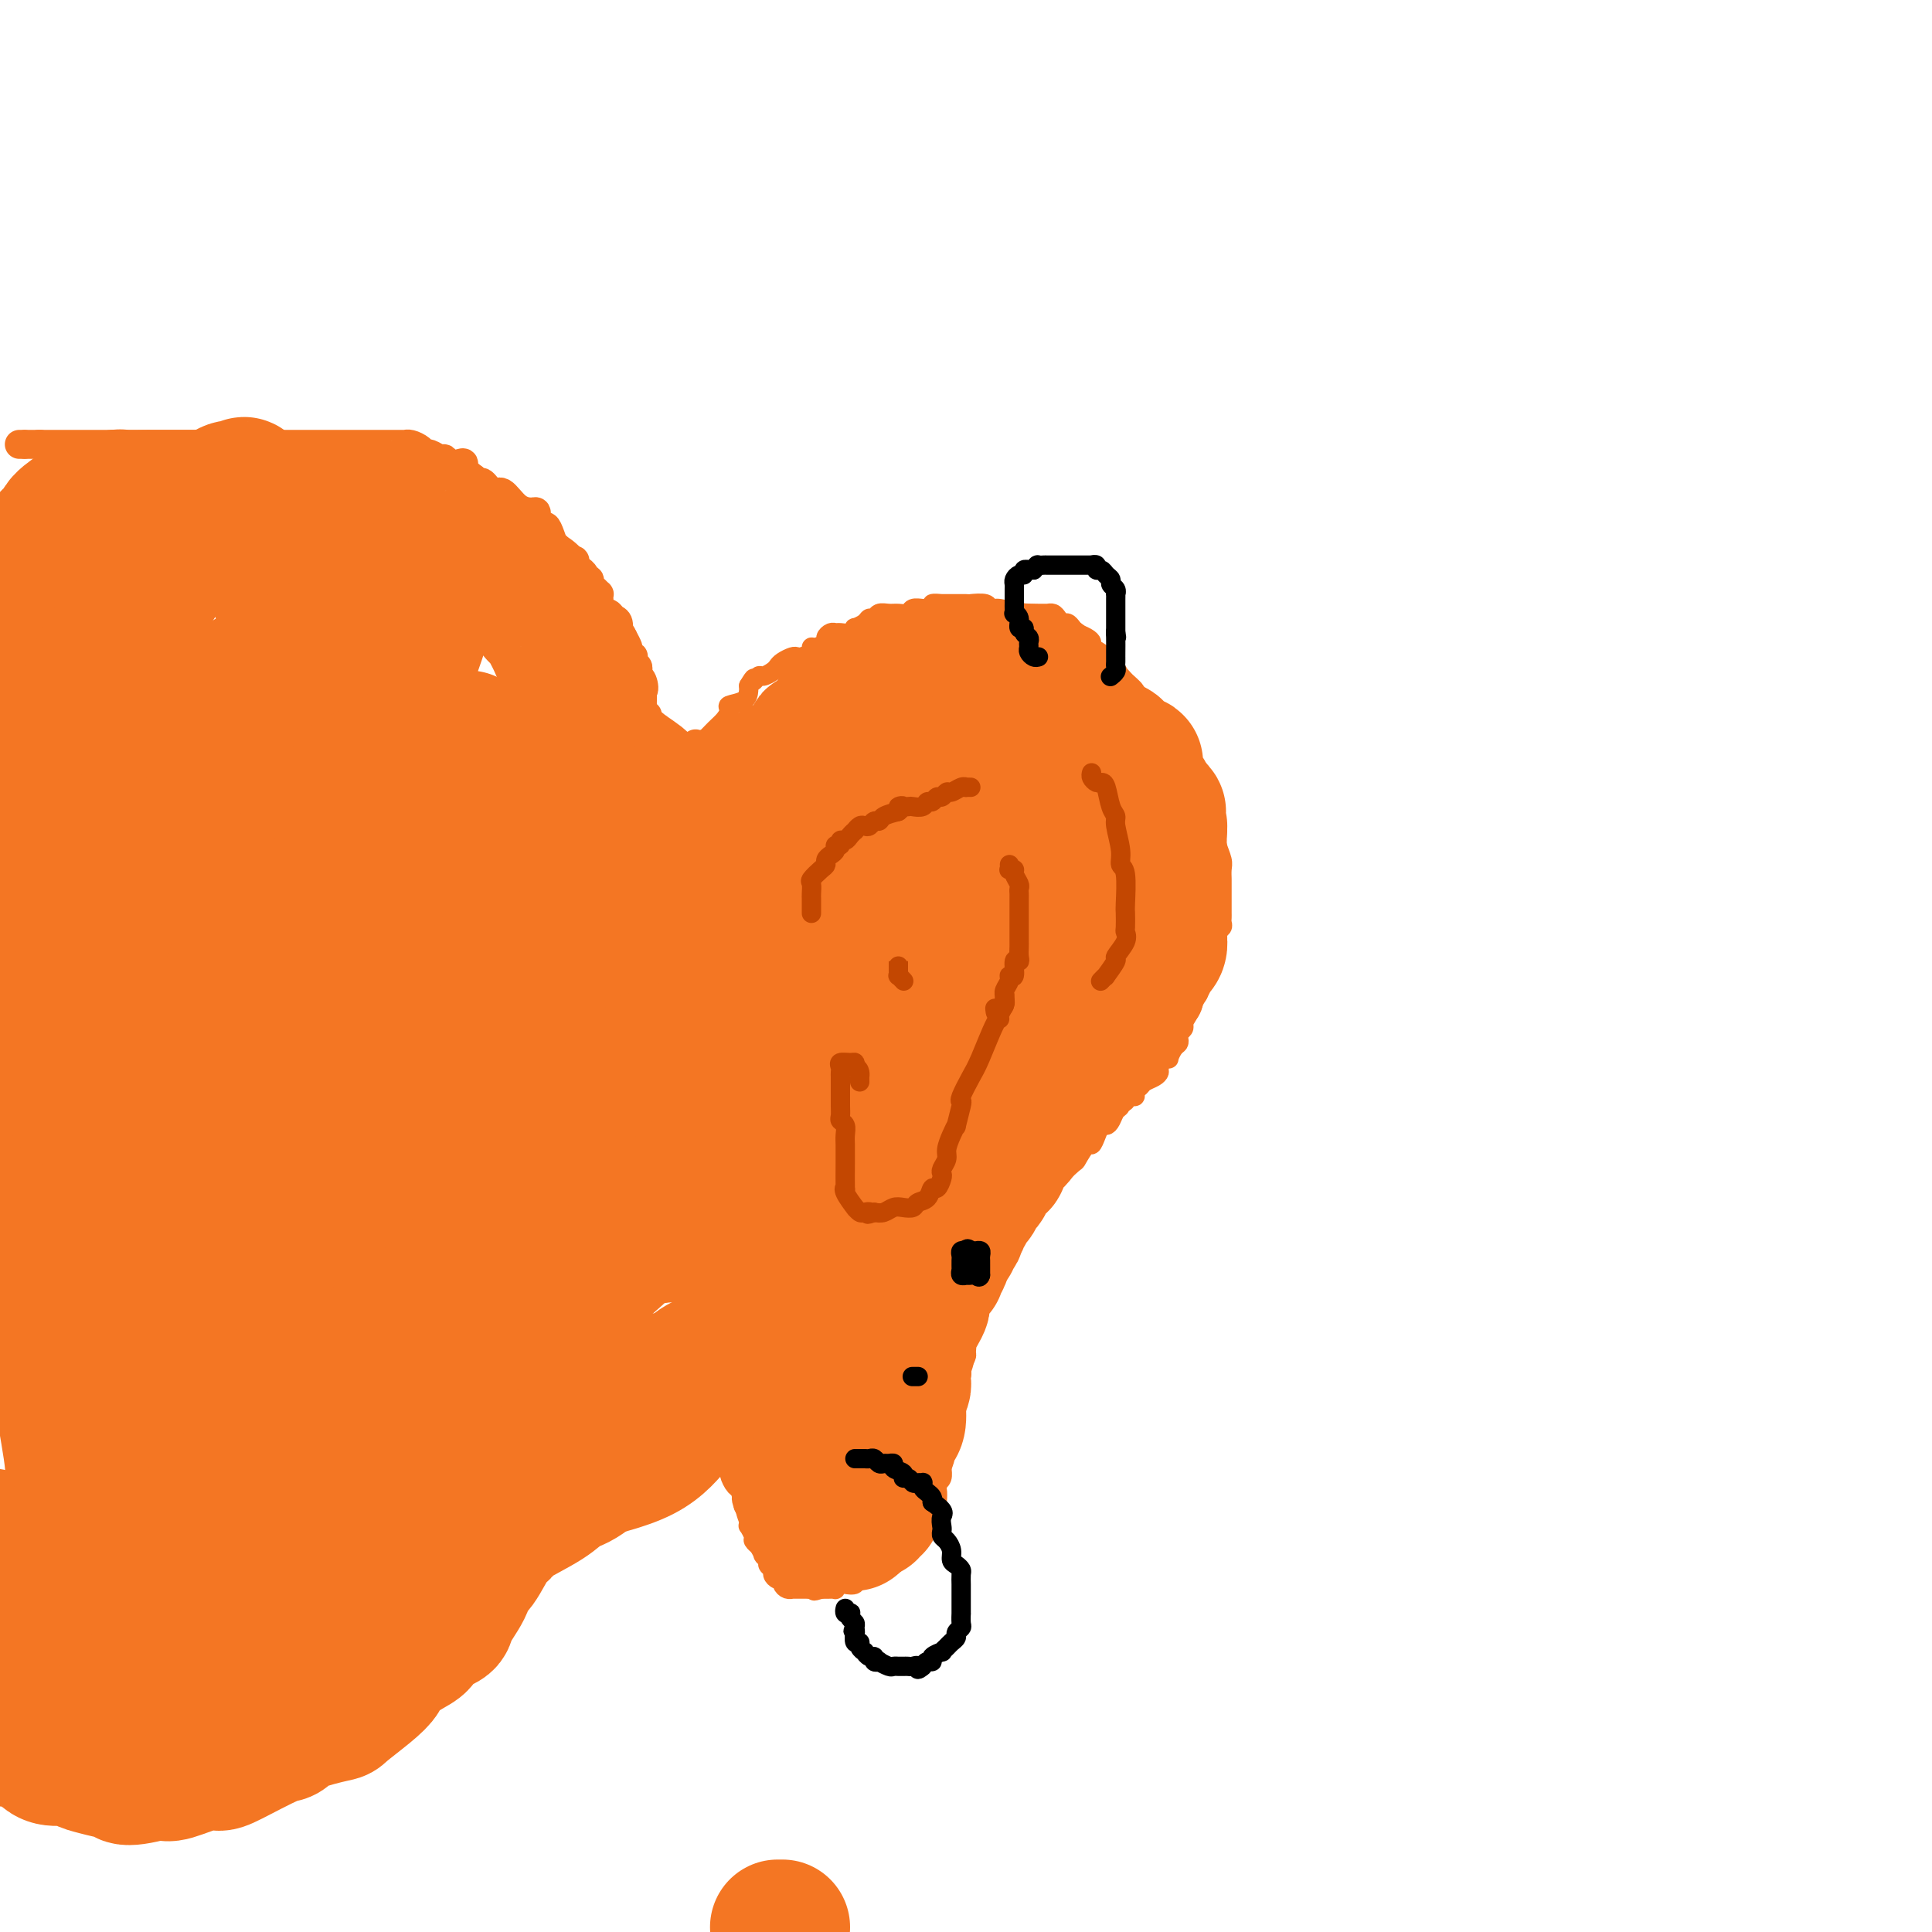 <svg viewBox='0 0 400 400' version='1.1' xmlns='http://www.w3.org/2000/svg' xmlns:xlink='http://www.w3.org/1999/xlink'><g fill='none' stroke='#F47623' stroke-width='4' stroke-linecap='round' stroke-linejoin='round'><path d='M146,158c-0.009,0.051 -0.017,0.102 0,0c0.017,-0.102 0.061,-0.357 0,-1c-0.061,-0.643 -0.226,-1.675 0,-2c0.226,-0.325 0.844,0.057 1,0c0.156,-0.057 -0.150,-0.554 0,-1c0.150,-0.446 0.757,-0.842 1,-1c0.243,-0.158 0.121,-0.079 0,0'/><path d='M146,158c-0.001,-0.323 -0.002,-0.645 0,-1c0.002,-0.355 0.006,-0.742 0,-1c-0.006,-0.258 -0.024,-0.386 0,-1c0.024,-0.614 0.088,-1.712 0,-2c-0.088,-0.288 -0.328,0.235 0,0c0.328,-0.235 1.222,-1.228 2,-2c0.778,-0.772 1.438,-1.324 2,-2c0.562,-0.676 1.026,-1.477 1,-2c-0.026,-0.523 -0.543,-0.769 0,-1c0.543,-0.231 2.146,-0.447 3,-1c0.854,-0.553 0.958,-1.444 1,-2c0.042,-0.556 0.021,-0.778 0,-1'/><path d='M155,142c1.567,-2.638 0.983,-1.232 1,-1c0.017,0.232 0.633,-0.711 1,-1c0.367,-0.289 0.483,0.077 1,0c0.517,-0.077 1.434,-0.595 2,-1c0.566,-0.405 0.780,-0.696 1,-1c0.220,-0.304 0.445,-0.620 1,-1c0.555,-0.380 1.441,-0.824 2,-1c0.559,-0.176 0.793,-0.085 1,0c0.207,0.085 0.389,0.163 1,0c0.611,-0.163 1.651,-0.568 2,-1c0.349,-0.432 0.005,-0.890 0,-1c-0.005,-0.110 0.327,0.128 1,0c0.673,-0.128 1.685,-0.623 2,-1c0.315,-0.377 -0.067,-0.636 0,-1c0.067,-0.364 0.582,-0.834 1,-1c0.418,-0.166 0.737,-0.030 1,0c0.263,0.030 0.470,-0.047 1,0c0.530,0.047 1.385,0.219 2,0c0.615,-0.219 0.991,-0.828 1,-1c0.009,-0.172 -0.349,0.094 0,0c0.349,-0.094 1.406,-0.547 2,-1c0.594,-0.453 0.725,-0.906 1,-1c0.275,-0.094 0.694,0.172 1,0c0.306,-0.172 0.501,-0.782 1,-1c0.499,-0.218 1.303,-0.044 2,0c0.697,0.044 1.286,-0.041 2,0c0.714,0.041 1.552,0.207 2,0c0.448,-0.207 0.505,-0.786 1,-1c0.495,-0.214 1.427,-0.061 2,0c0.573,0.061 0.786,0.031 1,0'/><path d='M192,126c1.652,-0.381 0.783,-0.834 1,-1c0.217,-0.166 1.519,-0.044 2,0c0.481,0.044 0.139,0.011 0,0c-0.139,-0.011 -0.077,0.001 1,0c1.077,-0.001 3.169,-0.015 4,0c0.831,0.015 0.401,0.060 1,0c0.599,-0.060 2.226,-0.226 3,0c0.774,0.226 0.694,0.845 1,1c0.306,0.155 0.999,-0.155 2,0c1.001,0.155 2.309,0.773 3,1c0.691,0.227 0.763,0.061 1,0c0.237,-0.061 0.639,-0.017 1,0c0.361,0.017 0.680,0.009 1,0'/><path d='M213,127c3.448,0.154 1.568,0.041 1,0c-0.568,-0.041 0.176,-0.008 1,0c0.824,0.008 1.726,-0.008 2,0c0.274,0.008 -0.081,0.040 0,0c0.081,-0.040 0.599,-0.151 1,0c0.401,0.151 0.684,0.565 1,1c0.316,0.435 0.666,0.890 1,1c0.334,0.110 0.654,-0.125 1,0c0.346,0.125 0.718,0.610 1,1c0.282,0.390 0.474,0.686 1,1c0.526,0.314 1.385,0.648 2,1c0.615,0.352 0.986,0.723 1,1c0.014,0.277 -0.329,0.460 0,1c0.329,0.540 1.331,1.436 2,2c0.669,0.564 1.004,0.794 1,1c-0.004,0.206 -0.347,0.388 0,1c0.347,0.612 1.382,1.654 2,2c0.618,0.346 0.817,-0.006 1,0c0.183,0.006 0.351,0.369 1,1c0.649,0.631 1.781,1.531 2,2c0.219,0.469 -0.473,0.508 0,1c0.473,0.492 2.112,1.436 3,2c0.888,0.564 1.024,0.746 1,1c-0.024,0.254 -0.209,0.579 0,1c0.209,0.421 0.813,0.939 1,1c0.187,0.061 -0.043,-0.334 0,0c0.043,0.334 0.358,1.398 1,2c0.642,0.602 1.612,0.744 2,1c0.388,0.256 0.194,0.628 0,1'/><path d='M243,153c2.853,3.036 1.487,0.627 1,0c-0.487,-0.627 -0.093,0.529 0,1c0.093,0.471 -0.115,0.259 0,1c0.115,0.741 0.552,2.437 1,3c0.448,0.563 0.908,-0.005 1,0c0.092,0.005 -0.183,0.583 0,1c0.183,0.417 0.823,0.674 1,1c0.177,0.326 -0.110,0.720 0,1c0.110,0.280 0.617,0.446 1,1c0.383,0.554 0.642,1.495 1,2c0.358,0.505 0.817,0.573 1,1c0.183,0.427 0.092,1.214 0,2'/><path d='M250,167c1.532,2.972 1.860,3.401 2,4c0.140,0.599 0.090,1.369 0,2c-0.090,0.631 -0.220,1.125 0,2c0.220,0.875 0.791,2.133 1,3c0.209,0.867 0.056,1.345 0,2c-0.056,0.655 -0.015,1.489 0,2c0.015,0.511 0.004,0.700 0,1c-0.004,0.300 -0.001,0.710 0,1c0.001,0.290 0.000,0.459 0,1c-0.000,0.541 -0.000,1.454 0,2c0.000,0.546 0.001,0.724 0,1c-0.001,0.276 -0.004,0.651 0,1c0.004,0.349 0.016,0.671 0,1c-0.016,0.329 -0.061,0.666 0,1c0.061,0.334 0.228,0.667 0,1c-0.228,0.333 -0.850,0.666 -1,1c-0.150,0.334 0.171,0.670 0,1c-0.171,0.330 -0.833,0.656 -1,1c-0.167,0.344 0.162,0.708 0,1c-0.162,0.292 -0.814,0.512 -1,1c-0.186,0.488 0.094,1.244 0,2c-0.094,0.756 -0.564,1.511 -1,2c-0.436,0.489 -0.839,0.711 -1,1c-0.161,0.289 -0.081,0.644 0,1'/><path d='M248,203c-0.791,2.263 -0.267,1.919 0,2c0.267,0.081 0.278,0.585 0,1c-0.278,0.415 -0.845,0.741 -1,1c-0.155,0.259 0.103,0.451 0,1c-0.103,0.549 -0.567,1.457 -1,2c-0.433,0.543 -0.834,0.723 -1,1c-0.166,0.277 -0.096,0.652 0,1c0.096,0.348 0.219,0.669 0,1c-0.219,0.331 -0.781,0.670 -1,1c-0.219,0.330 -0.097,0.649 0,1c0.097,0.351 0.167,0.733 0,1c-0.167,0.267 -0.570,0.418 -1,1c-0.430,0.582 -0.885,1.595 -1,2c-0.115,0.405 0.111,0.203 0,0c-0.111,-0.203 -0.558,-0.405 -1,0c-0.442,0.405 -0.877,1.418 -1,2c-0.123,0.582 0.068,0.733 0,1c-0.068,0.267 -0.396,0.650 -1,1c-0.604,0.350 -1.485,0.667 -2,1c-0.515,0.333 -0.663,0.680 -1,1c-0.337,0.320 -0.864,0.611 -1,1c-0.136,0.389 0.117,0.874 0,1c-0.117,0.126 -0.605,-0.107 -1,0c-0.395,0.107 -0.698,0.553 -1,1'/><path d='M233,228c-1.941,1.805 -1.294,0.316 -1,0c0.294,-0.316 0.233,0.541 0,1c-0.233,0.459 -0.640,0.521 -1,1c-0.360,0.479 -0.674,1.377 -1,2c-0.326,0.623 -0.663,0.973 -1,1c-0.337,0.027 -0.672,-0.269 -1,0c-0.328,0.269 -0.648,1.102 -1,2c-0.352,0.898 -0.735,1.861 -1,2c-0.265,0.139 -0.412,-0.546 -1,0c-0.588,0.546 -1.615,2.324 -2,3c-0.385,0.676 -0.127,0.250 -1,1c-0.873,0.750 -2.878,2.677 -4,4c-1.122,1.323 -1.361,2.042 -2,3c-0.639,0.958 -1.678,2.155 -3,4c-1.322,1.845 -2.929,4.340 -4,6c-1.071,1.660 -1.607,2.486 -2,3c-0.393,0.514 -0.641,0.715 -1,1c-0.359,0.285 -0.827,0.654 -1,1c-0.173,0.346 -0.049,0.670 0,1c0.049,0.330 0.025,0.665 0,1'/><path d='M205,265c-4.570,5.855 -1.994,1.991 -1,1c0.994,-0.991 0.407,0.889 0,2c-0.407,1.111 -0.635,1.452 -1,2c-0.365,0.548 -0.869,1.303 -1,2c-0.131,0.697 0.109,1.338 0,2c-0.109,0.662 -0.569,1.347 -1,2c-0.431,0.653 -0.834,1.274 -1,2c-0.166,0.726 -0.096,1.555 0,2c0.096,0.445 0.218,0.504 0,1c-0.218,0.496 -0.776,1.427 -1,2c-0.224,0.573 -0.113,0.787 0,1c0.113,0.213 0.227,0.423 0,1c-0.227,0.577 -0.797,1.520 -1,2c-0.203,0.480 -0.041,0.496 0,1c0.041,0.504 -0.041,1.497 0,2c0.041,0.503 0.203,0.514 0,1c-0.203,0.486 -0.773,1.445 -1,2c-0.227,0.555 -0.112,0.707 0,1c0.112,0.293 0.223,0.726 0,1c-0.223,0.274 -0.778,0.388 -1,1c-0.222,0.612 -0.112,1.722 0,2c0.112,0.278 0.226,-0.276 0,0c-0.226,0.276 -0.793,1.382 -1,2c-0.207,0.618 -0.054,0.746 0,1c0.054,0.254 0.011,0.632 0,1c-0.011,0.368 0.011,0.726 0,1c-0.011,0.274 -0.054,0.465 0,1c0.054,0.535 0.207,1.413 0,2c-0.207,0.587 -0.773,0.882 -1,1c-0.227,0.118 -0.113,0.059 0,0'/><path d='M194,307c-1.642,6.676 -0.248,2.366 0,1c0.248,-1.366 -0.651,0.212 -1,1c-0.349,0.788 -0.150,0.785 0,1c0.150,0.215 0.250,0.648 0,1c-0.250,0.352 -0.851,0.624 -1,1c-0.149,0.376 0.153,0.856 0,1c-0.153,0.144 -0.762,-0.047 -1,0c-0.238,0.047 -0.107,0.332 0,1c0.107,0.668 0.188,1.718 0,2c-0.188,0.282 -0.647,-0.205 -1,0c-0.353,0.205 -0.600,1.101 -1,2c-0.400,0.899 -0.951,1.800 -1,2c-0.049,0.200 0.405,-0.301 0,0c-0.405,0.301 -1.667,1.405 -2,2c-0.333,0.595 0.265,0.682 0,1c-0.265,0.318 -1.393,0.868 -2,1c-0.607,0.132 -0.695,-0.153 -1,0c-0.305,0.153 -0.828,0.744 -1,1c-0.172,0.256 0.008,0.177 0,0c-0.008,-0.177 -0.205,-0.454 -1,0c-0.795,0.454 -2.188,1.637 -3,2c-0.812,0.363 -1.045,-0.095 -1,0c0.045,0.095 0.366,0.743 0,1c-0.366,0.257 -1.421,0.121 -2,0c-0.579,-0.121 -0.683,-0.229 -1,0c-0.317,0.229 -0.848,0.793 -1,1c-0.152,0.207 0.074,0.056 0,0c-0.074,-0.056 -0.450,-0.016 -1,0c-0.550,0.016 -1.275,0.008 -2,0'/><path d='M170,329c-2.344,0.773 -1.205,0.207 -1,0c0.205,-0.207 -0.523,-0.055 -1,0c-0.477,0.055 -0.701,0.015 -1,0c-0.299,-0.015 -0.671,-0.003 -1,0c-0.329,0.003 -0.614,-0.002 -1,0c-0.386,0.002 -0.873,0.011 -1,0c-0.127,-0.011 0.107,-0.041 0,0c-0.107,0.041 -0.555,0.151 -1,0c-0.445,-0.151 -0.889,-0.565 -1,-1c-0.111,-0.435 0.110,-0.890 0,-1c-0.110,-0.110 -0.550,0.125 -1,0c-0.450,-0.125 -0.909,-0.611 -1,-1c-0.091,-0.389 0.187,-0.681 0,-1c-0.187,-0.319 -0.839,-0.664 -1,-1c-0.161,-0.336 0.168,-0.664 0,-1c-0.168,-0.336 -0.834,-0.682 -1,-1c-0.166,-0.318 0.167,-0.609 0,-1c-0.167,-0.391 -0.833,-0.883 -1,-1c-0.167,-0.117 0.166,0.141 0,0c-0.166,-0.141 -0.829,-0.682 -1,-1c-0.171,-0.318 0.151,-0.413 0,-1c-0.151,-0.587 -0.776,-1.667 -1,-2c-0.224,-0.333 -0.046,0.082 0,0c0.046,-0.082 -0.039,-0.661 0,-1c0.039,-0.339 0.203,-0.437 0,-1c-0.203,-0.563 -0.772,-1.589 -1,-2c-0.228,-0.411 -0.114,-0.205 0,0'/><path d='M154,312c-0.944,-2.437 -0.306,-2.029 0,-2c0.306,0.029 0.278,-0.320 0,-1c-0.278,-0.680 -0.807,-1.692 -1,-2c-0.193,-0.308 -0.052,0.086 0,0c0.052,-0.086 0.014,-0.653 0,-1c-0.014,-0.347 -0.004,-0.474 0,-1c0.004,-0.526 0.001,-1.450 0,-2c-0.001,-0.550 -0.000,-0.726 0,-1c0.000,-0.274 0.000,-0.647 0,-1c-0.000,-0.353 -0.000,-0.686 0,-1c0.000,-0.314 0.000,-0.609 0,-1c-0.000,-0.391 -0.000,-0.878 0,-1c0.000,-0.122 0.000,0.121 0,0c-0.000,-0.121 -0.000,-0.607 0,-1c0.000,-0.393 0.000,-0.694 0,-1c-0.000,-0.306 -0.000,-0.618 0,-1c0.000,-0.382 0.000,-0.834 0,-1c-0.000,-0.166 -0.000,-0.048 0,0c0.000,0.048 0.000,0.024 0,0'/></g>
<g fill='none' stroke='#F47623' stroke-width='28' stroke-linecap='round' stroke-linejoin='round'><path d='M157,173c0.000,-0.333 0.000,-0.666 0,-1c-0.000,-0.334 -0.000,-0.668 0,-1c0.000,-0.332 0.000,-0.663 0,-1c-0.000,-0.337 -0.000,-0.682 0,-1c0.000,-0.318 0.000,-0.610 0,-1c-0.000,-0.390 -0.000,-0.878 0,-1c0.000,-0.122 0.000,0.122 0,0c-0.000,-0.122 -0.001,-0.611 0,-1c0.001,-0.389 0.003,-0.679 0,-1c-0.003,-0.321 -0.012,-0.675 0,-1c0.012,-0.325 0.044,-0.623 0,-1c-0.044,-0.377 -0.166,-0.832 0,-1c0.166,-0.168 0.619,-0.048 1,0c0.381,0.048 0.691,0.024 1,0'/><path d='M159,162c0.245,-1.940 -0.143,-1.290 0,-1c0.143,0.290 0.815,0.218 1,0c0.185,-0.218 -0.119,-0.584 0,-1c0.119,-0.416 0.661,-0.884 1,-1c0.339,-0.116 0.477,0.120 1,0c0.523,-0.120 1.432,-0.597 2,-1c0.568,-0.403 0.795,-0.734 1,-1c0.205,-0.266 0.386,-0.469 1,-1c0.614,-0.531 1.659,-1.390 2,-2c0.341,-0.610 -0.024,-0.972 0,-1c0.024,-0.028 0.435,0.278 1,0c0.565,-0.278 1.282,-1.139 2,-2'/><path d='M171,151c2.021,-1.887 1.075,-1.105 1,-1c-0.075,0.105 0.722,-0.466 1,-1c0.278,-0.534 0.038,-1.032 0,-1c-0.038,0.032 0.126,0.593 1,0c0.874,-0.593 2.457,-2.340 3,-3c0.543,-0.660 0.044,-0.233 0,0c-0.044,0.233 0.366,0.273 1,0c0.634,-0.273 1.493,-0.858 2,-1c0.507,-0.142 0.661,0.158 1,0c0.339,-0.158 0.864,-0.775 1,-1c0.136,-0.225 -0.118,-0.059 0,0c0.118,0.059 0.608,0.012 1,0c0.392,-0.012 0.686,0.012 1,0c0.314,-0.012 0.646,-0.060 1,0c0.354,0.060 0.729,0.227 1,0c0.271,-0.227 0.439,-0.849 1,-1c0.561,-0.151 1.517,0.170 2,0c0.483,-0.170 0.493,-0.830 1,-1c0.507,-0.170 1.511,0.150 2,0c0.489,-0.150 0.462,-0.771 1,-1c0.538,-0.229 1.641,-0.065 2,0c0.359,0.065 -0.025,0.032 0,0c0.025,-0.032 0.458,-0.061 1,0c0.542,0.061 1.192,0.212 2,0c0.808,-0.212 1.775,-0.789 2,-1c0.225,-0.211 -0.290,-0.057 0,0c0.290,0.057 1.387,0.015 2,0c0.613,-0.015 0.742,-0.004 1,0c0.258,0.004 0.647,0.001 1,0c0.353,-0.001 0.672,-0.000 1,0c0.328,0.000 0.664,0.000 1,0'/><path d='M206,139c4.886,-0.927 2.600,-0.245 2,0c-0.600,0.245 0.484,0.051 1,0c0.516,-0.051 0.462,0.039 1,0c0.538,-0.039 1.668,-0.207 2,0c0.332,0.207 -0.132,0.791 0,1c0.132,0.209 0.862,0.045 1,0c0.138,-0.045 -0.315,0.029 0,0c0.315,-0.029 1.396,-0.160 2,0c0.604,0.160 0.729,0.610 1,1c0.271,0.390 0.688,0.720 1,1c0.312,0.280 0.518,0.508 1,1c0.482,0.492 1.241,1.246 2,2'/><path d='M220,145c0.957,0.664 0.849,-0.177 1,0c0.151,0.177 0.560,1.371 1,2c0.440,0.629 0.910,0.693 1,1c0.090,0.307 -0.201,0.855 0,1c0.201,0.145 0.894,-0.115 1,0c0.106,0.115 -0.375,0.604 0,1c0.375,0.396 1.605,0.697 2,1c0.395,0.303 -0.044,0.606 0,1c0.044,0.394 0.570,0.879 1,1c0.430,0.121 0.763,-0.123 1,0c0.237,0.123 0.378,0.611 1,1c0.622,0.389 1.726,0.679 2,1c0.274,0.321 -0.280,0.674 0,1c0.280,0.326 1.396,0.626 2,1c0.604,0.374 0.698,0.821 1,1c0.302,0.179 0.812,0.089 1,0c0.188,-0.089 0.054,-0.179 0,0c-0.054,0.179 -0.029,0.625 0,1c0.029,0.375 0.063,0.677 0,1c-0.063,0.323 -0.224,0.667 0,1c0.224,0.333 0.833,0.656 1,1c0.167,0.344 -0.109,0.708 0,1c0.109,0.292 0.603,0.512 1,1c0.397,0.488 0.699,1.244 1,2'/><path d='M238,166c3.012,3.428 1.543,1.497 1,1c-0.543,-0.497 -0.160,0.441 0,1c0.160,0.559 0.095,0.740 0,1c-0.095,0.260 -0.222,0.598 0,1c0.222,0.402 0.791,0.868 1,1c0.209,0.132 0.056,-0.071 0,0c-0.056,0.071 -0.015,0.417 0,1c0.015,0.583 0.004,1.403 0,2c-0.004,0.597 -0.001,0.972 0,1c0.001,0.028 0.000,-0.292 0,0c-0.000,0.292 -0.000,1.195 0,2c0.000,0.805 0.000,1.512 0,2c-0.000,0.488 -0.000,0.756 0,1c0.000,0.244 0.000,0.465 0,1c-0.000,0.535 -0.000,1.385 0,2c0.000,0.615 0.000,0.993 0,1c-0.000,0.007 -0.000,-0.359 0,0c0.000,0.359 0.000,1.443 0,2c-0.000,0.557 -0.000,0.588 0,1c0.000,0.412 0.000,1.206 0,2'/><path d='M240,189c0.310,3.754 0.084,1.639 0,1c-0.084,-0.639 -0.027,0.198 0,1c0.027,0.802 0.023,1.570 0,2c-0.023,0.430 -0.065,0.522 0,1c0.065,0.478 0.238,1.343 0,2c-0.238,0.657 -0.886,1.106 -1,1c-0.114,-0.106 0.307,-0.768 0,0c-0.307,0.768 -1.340,2.966 -2,4c-0.660,1.034 -0.947,0.904 -1,1c-0.053,0.096 0.126,0.417 0,1c-0.126,0.583 -0.558,1.427 -1,2c-0.442,0.573 -0.893,0.874 -1,1c-0.107,0.126 0.130,0.076 0,0c-0.130,-0.076 -0.627,-0.179 -1,0c-0.373,0.179 -0.621,0.639 -1,1c-0.379,0.361 -0.889,0.622 -1,1c-0.111,0.378 0.176,0.872 0,1c-0.176,0.128 -0.816,-0.111 -1,0c-0.184,0.111 0.087,0.573 0,1c-0.087,0.427 -0.531,0.821 -1,1c-0.469,0.179 -0.962,0.143 -1,0c-0.038,-0.143 0.378,-0.393 0,0c-0.378,0.393 -1.552,1.428 -2,2c-0.448,0.572 -0.172,0.679 0,1c0.172,0.321 0.239,0.856 0,1c-0.239,0.144 -0.782,-0.102 -1,0c-0.218,0.102 -0.109,0.551 0,1'/><path d='M225,216c-2.482,3.563 -1.186,2.471 -1,2c0.186,-0.471 -0.737,-0.319 -1,0c-0.263,0.319 0.136,0.807 0,1c-0.136,0.193 -0.805,0.092 -1,0c-0.195,-0.092 0.085,-0.175 0,0c-0.085,0.175 -0.533,0.609 -1,1c-0.467,0.391 -0.952,0.738 -1,1c-0.048,0.262 0.342,0.438 0,1c-0.342,0.562 -1.415,1.509 -2,2c-0.585,0.491 -0.682,0.527 -1,1c-0.318,0.473 -0.859,1.384 -1,2c-0.141,0.616 0.117,0.938 0,1c-0.117,0.062 -0.608,-0.137 -1,0c-0.392,0.137 -0.683,0.611 -1,1c-0.317,0.389 -0.658,0.695 -1,1'/><path d='M213,230c-1.868,2.350 -0.537,1.224 0,1c0.537,-0.224 0.281,0.455 0,1c-0.281,0.545 -0.586,0.957 -1,1c-0.414,0.043 -0.938,-0.283 -1,0c-0.062,0.283 0.339,1.175 0,2c-0.339,0.825 -1.418,1.582 -2,2c-0.582,0.418 -0.668,0.497 -1,1c-0.332,0.503 -0.911,1.430 -1,2c-0.089,0.570 0.313,0.783 0,1c-0.313,0.217 -1.342,0.440 -2,1c-0.658,0.560 -0.945,1.458 -1,2c-0.055,0.542 0.121,0.727 0,1c-0.121,0.273 -0.541,0.633 -1,1c-0.459,0.367 -0.959,0.742 -1,1c-0.041,0.258 0.377,0.398 0,1c-0.377,0.602 -1.550,1.667 -2,2c-0.450,0.333 -0.177,-0.066 0,0c0.177,0.066 0.257,0.596 0,1c-0.257,0.404 -0.852,0.682 -1,1c-0.148,0.318 0.153,0.676 0,1c-0.153,0.324 -0.758,0.612 -1,1c-0.242,0.388 -0.122,0.874 0,1c0.122,0.126 0.244,-0.107 0,0c-0.244,0.107 -0.854,0.554 -1,1c-0.146,0.446 0.171,0.889 0,1c-0.171,0.111 -0.830,-0.111 -1,0c-0.170,0.111 0.150,0.556 0,1c-0.150,0.444 -0.771,0.889 -1,1c-0.229,0.111 -0.065,-0.111 0,0c0.065,0.111 0.033,0.556 0,1'/><path d='M195,260c-2.725,4.824 -0.537,1.884 0,1c0.537,-0.884 -0.577,0.290 -1,1c-0.423,0.710 -0.156,0.957 0,1c0.156,0.043 0.200,-0.119 0,0c-0.200,0.119 -0.644,0.519 -1,1c-0.356,0.481 -0.625,1.042 -1,2c-0.375,0.958 -0.857,2.313 -1,3c-0.143,0.687 0.054,0.707 0,1c-0.054,0.293 -0.358,0.860 -1,2c-0.642,1.140 -1.622,2.853 -2,4c-0.378,1.147 -0.154,1.727 0,2c0.154,0.273 0.237,0.240 0,1c-0.237,0.760 -0.796,2.312 -1,3c-0.204,0.688 -0.054,0.512 0,1c0.054,0.488 0.012,1.639 0,2c-0.012,0.361 0.007,-0.068 0,0c-0.007,0.068 -0.040,0.634 0,1c0.040,0.366 0.154,0.533 0,1c-0.154,0.467 -0.577,1.233 -1,2'/><path d='M186,289c-1.389,4.772 -0.362,2.200 0,1c0.362,-1.200 0.058,-1.030 0,0c-0.058,1.030 0.129,2.920 0,4c-0.129,1.080 -0.574,1.350 -1,2c-0.426,0.650 -0.832,1.680 -1,2c-0.168,0.320 -0.096,-0.069 0,0c0.096,0.069 0.218,0.597 0,1c-0.218,0.403 -0.776,0.682 -1,1c-0.224,0.318 -0.112,0.677 0,1c0.112,0.323 0.226,0.611 0,1c-0.226,0.389 -0.793,0.877 -1,1c-0.207,0.123 -0.056,-0.121 0,0c0.056,0.121 0.015,0.606 0,1c-0.015,0.394 -0.004,0.697 0,1c0.004,0.303 0.001,0.606 0,1c-0.001,0.394 0.001,0.879 0,1c-0.001,0.121 -0.004,-0.123 0,0c0.004,0.123 0.016,0.611 0,1c-0.016,0.389 -0.061,0.677 0,1c0.061,0.323 0.227,0.679 0,1c-0.227,0.321 -0.849,0.607 -1,1c-0.151,0.393 0.167,0.893 0,1c-0.167,0.107 -0.818,-0.178 -1,0c-0.182,0.178 0.106,0.821 0,1c-0.106,0.179 -0.605,-0.106 -1,0c-0.395,0.106 -0.684,0.602 -1,1c-0.316,0.398 -0.658,0.699 -1,1'/><path d='M177,315c-0.726,0.774 -0.041,0.207 0,0c0.041,-0.207 -0.563,-0.056 -1,0c-0.437,0.056 -0.709,0.015 -1,0c-0.291,-0.015 -0.603,-0.004 -1,0c-0.397,0.004 -0.880,0.001 -1,0c-0.120,-0.001 0.123,-0.001 0,0c-0.123,0.001 -0.611,0.001 -1,0c-0.389,-0.001 -0.679,-0.003 -1,0c-0.321,0.003 -0.675,0.012 -1,0c-0.325,-0.012 -0.622,-0.046 -1,0c-0.378,0.046 -0.837,0.171 -1,0c-0.163,-0.171 -0.028,-0.637 0,-1c0.028,-0.363 -0.049,-0.621 0,-1c0.049,-0.379 0.223,-0.879 0,-1c-0.223,-0.121 -0.844,0.136 -1,0c-0.156,-0.136 0.154,-0.665 0,-1c-0.154,-0.335 -0.772,-0.475 -1,-1c-0.228,-0.525 -0.065,-1.436 0,-2c0.065,-0.564 0.033,-0.782 0,-1'/><path d='M166,307c-0.532,-1.415 -0.860,-0.953 -1,-1c-0.140,-0.047 -0.090,-0.604 0,-1c0.090,-0.396 0.220,-0.630 0,-1c-0.220,-0.370 -0.791,-0.876 -1,-1c-0.209,-0.124 -0.056,0.136 0,0c0.056,-0.136 0.015,-0.666 0,-1c-0.015,-0.334 -0.004,-0.471 0,-1c0.004,-0.529 0.001,-1.450 0,-2c-0.001,-0.550 -0.000,-0.729 0,-1c0.000,-0.271 0.000,-0.636 0,-1'/><path d='M164,297c-0.552,-1.936 -0.933,-1.775 -1,-2c-0.067,-0.225 0.179,-0.835 0,-1c-0.179,-0.165 -0.784,0.114 -1,0c-0.216,-0.114 -0.044,-0.622 0,-1c0.044,-0.378 -0.041,-0.626 0,-1c0.041,-0.374 0.207,-0.874 0,-1c-0.207,-0.126 -0.788,0.121 -1,0c-0.212,-0.121 -0.057,-0.609 0,-1c0.057,-0.391 0.015,-0.683 0,-1c-0.015,-0.317 -0.004,-0.659 0,-1c0.004,-0.341 0.001,-0.683 0,-1c-0.001,-0.317 -0.000,-0.610 0,-1c0.000,-0.390 0.000,-0.878 0,-1c-0.000,-0.122 -0.000,0.121 0,0c0.000,-0.121 0.000,-0.606 0,-1c-0.000,-0.394 -0.000,-0.697 0,-1c0.000,-0.303 0.000,-0.604 0,-1c-0.000,-0.396 -0.000,-0.885 0,-1c0.000,-0.115 0.000,0.144 0,0c-0.000,-0.144 -0.000,-0.693 0,-1c0.000,-0.307 0.000,-0.374 0,-1c-0.000,-0.626 -0.000,-1.813 0,-3'/><path d='M161,276c-0.464,-3.376 -0.123,-1.317 0,-1c0.123,0.317 0.029,-1.108 0,-2c-0.029,-0.892 0.006,-1.251 0,-2c-0.006,-0.749 -0.055,-1.889 0,-3c0.055,-1.111 0.213,-2.195 0,-3c-0.213,-0.805 -0.795,-1.331 -1,-2c-0.205,-0.669 -0.031,-1.481 0,-2c0.031,-0.519 -0.081,-0.747 0,-1c0.081,-0.253 0.354,-0.532 0,-2c-0.354,-1.468 -1.335,-4.125 -2,-6c-0.665,-1.875 -1.013,-2.966 -1,-4c0.013,-1.034 0.388,-2.009 0,-4c-0.388,-1.991 -1.539,-4.997 -2,-7c-0.461,-2.003 -0.230,-3.001 0,-4'/><path d='M155,233c-0.924,-7.387 -0.233,-4.354 0,-5c0.233,-0.646 0.010,-4.970 0,-7c-0.010,-2.030 0.193,-1.766 0,-2c-0.193,-0.234 -0.784,-0.965 -1,-2c-0.216,-1.035 -0.058,-2.374 0,-3c0.058,-0.626 0.016,-0.538 0,-1c-0.016,-0.462 -0.004,-1.475 0,-2c0.004,-0.525 0.001,-0.563 0,-1c-0.001,-0.437 -0.001,-1.272 0,-2c0.001,-0.728 0.004,-1.350 0,-2c-0.004,-0.650 -0.015,-1.329 0,-2c0.015,-0.671 0.057,-1.336 0,-2c-0.057,-0.664 -0.212,-1.328 0,-2c0.212,-0.672 0.793,-1.353 1,-2c0.207,-0.647 0.041,-1.258 0,-2c-0.041,-0.742 0.044,-1.613 0,-2c-0.044,-0.387 -0.218,-0.291 0,-1c0.218,-0.709 0.827,-2.223 1,-3c0.173,-0.777 -0.092,-0.818 0,-1c0.092,-0.182 0.539,-0.507 1,-1c0.461,-0.493 0.936,-1.155 1,-2c0.064,-0.845 -0.282,-1.874 0,-2c0.282,-0.126 1.192,0.653 2,0c0.808,-0.653 1.515,-2.736 2,-4c0.485,-1.264 0.747,-1.709 1,-2c0.253,-0.291 0.496,-0.426 1,-1c0.504,-0.574 1.271,-1.585 2,-2c0.729,-0.415 1.422,-0.235 2,-1c0.578,-0.765 1.040,-2.475 2,-3c0.960,-0.525 2.417,0.136 3,0c0.583,-0.136 0.291,-1.068 0,-2'/><path d='M173,169c3.606,-4.129 3.620,-2.451 4,-2c0.380,0.451 1.124,-0.324 2,-1c0.876,-0.676 1.883,-1.253 3,-2c1.117,-0.747 2.343,-1.664 3,-2c0.657,-0.336 0.746,-0.090 1,0c0.254,0.090 0.673,0.024 1,0c0.327,-0.024 0.561,-0.006 1,0c0.439,0.006 1.081,0.002 2,0c0.919,-0.002 2.114,-0.000 3,0c0.886,0.000 1.463,0.000 2,0c0.537,-0.000 1.033,-0.000 2,0c0.967,0.000 2.405,0.000 3,0c0.595,-0.000 0.349,-0.000 1,0c0.651,0.000 2.200,-0.000 3,0c0.800,0.000 0.852,0.000 1,0c0.148,-0.000 0.393,-0.000 1,0c0.607,0.000 1.577,0.000 2,0c0.423,-0.000 0.298,-0.001 1,0c0.702,0.001 2.229,0.004 3,0c0.771,-0.004 0.785,-0.014 1,0c0.215,0.014 0.631,0.053 1,0c0.369,-0.053 0.691,-0.199 1,0c0.309,0.199 0.604,0.742 1,1c0.396,0.258 0.893,0.229 1,1c0.107,0.771 -0.178,2.341 0,3c0.178,0.659 0.817,0.408 1,1c0.183,0.592 -0.091,2.026 0,3c0.091,0.974 0.545,1.487 1,2'/><path d='M219,173c0.616,2.167 0.157,2.085 0,2c-0.157,-0.085 -0.013,-0.174 0,1c0.013,1.174 -0.107,3.612 0,5c0.107,1.388 0.440,1.725 0,3c-0.440,1.275 -1.652,3.489 -2,6c-0.348,2.511 0.167,5.319 0,7c-0.167,1.681 -1.018,2.235 -2,4c-0.982,1.765 -2.095,4.740 -3,7c-0.905,2.260 -1.602,3.805 -2,5c-0.398,1.195 -0.498,2.040 -2,4c-1.502,1.960 -4.405,5.036 -6,7c-1.595,1.964 -1.882,2.816 -2,4c-0.118,1.184 -0.069,2.699 -1,5c-0.931,2.301 -2.844,5.387 -4,7c-1.156,1.613 -1.556,1.752 -3,3c-1.444,1.248 -3.931,3.605 -5,5c-1.069,1.395 -0.719,1.828 -1,2c-0.281,0.172 -1.192,0.081 -2,1c-0.808,0.919 -1.513,2.846 -2,4c-0.487,1.154 -0.755,1.535 -1,2c-0.245,0.465 -0.466,1.015 -1,2c-0.534,0.985 -1.382,2.406 -2,3c-0.618,0.594 -1.007,0.361 -1,1c0.007,0.639 0.409,2.149 0,4c-0.409,1.851 -1.629,4.043 -2,5c-0.371,0.957 0.107,0.679 0,1c-0.107,0.321 -0.798,1.240 -1,2c-0.202,0.760 0.085,1.360 0,1c-0.085,-0.360 -0.543,-1.680 -1,-3'/><path d='M173,273c-5.741,8.900 -1.594,1.149 0,-4c1.594,-5.149 0.635,-7.695 0,-10c-0.635,-2.305 -0.944,-4.369 -1,-7c-0.056,-2.631 0.143,-5.829 0,-8c-0.143,-2.171 -0.627,-3.317 -1,-7c-0.373,-3.683 -0.636,-9.905 -1,-13c-0.364,-3.095 -0.831,-3.063 -1,-5c-0.169,-1.937 -0.042,-5.842 0,-8c0.042,-2.158 -0.001,-2.570 0,-3c0.001,-0.430 0.047,-0.877 0,-2c-0.047,-1.123 -0.185,-2.921 0,-4c0.185,-1.079 0.695,-1.438 1,-2c0.305,-0.562 0.407,-1.327 1,-2c0.593,-0.673 1.676,-1.254 2,-2c0.324,-0.746 -0.113,-1.656 0,-2c0.113,-0.344 0.776,-0.121 2,-1c1.224,-0.879 3.010,-2.862 4,-4c0.990,-1.138 1.186,-1.433 3,-3c1.814,-1.567 5.247,-4.406 7,-6c1.753,-1.594 1.827,-1.943 2,-2c0.173,-0.057 0.445,0.177 1,0c0.555,-0.177 1.391,-0.765 2,-1c0.609,-0.235 0.989,-0.115 1,0c0.011,0.115 -0.347,0.226 0,0c0.347,-0.226 1.399,-0.790 2,-1c0.601,-0.210 0.749,-0.067 1,0c0.251,0.067 0.603,0.059 1,0c0.397,-0.059 0.838,-0.170 1,0c0.162,0.170 0.046,0.620 0,1c-0.046,0.380 -0.023,0.690 0,1'/><path d='M200,178c1.497,0.253 0.738,0.887 1,2c0.262,1.113 1.544,2.707 2,4c0.456,1.293 0.086,2.286 0,3c-0.086,0.714 0.111,1.150 0,3c-0.111,1.850 -0.529,5.114 -1,7c-0.471,1.886 -0.996,2.393 -3,5c-2.004,2.607 -5.489,7.315 -8,10c-2.511,2.685 -4.049,3.346 -5,4c-0.951,0.654 -1.315,1.299 -2,2c-0.685,0.701 -1.690,1.458 -2,2c-0.310,0.542 0.075,0.870 0,1c-0.075,0.130 -0.608,0.063 -1,0c-0.392,-0.063 -0.641,-0.123 -1,0c-0.359,0.123 -0.828,0.430 -1,0c-0.172,-0.430 -0.046,-1.596 0,-2c0.046,-0.404 0.013,-0.046 0,0c-0.013,0.046 -0.004,-0.218 0,-1c0.004,-0.782 0.005,-2.080 0,-3c-0.005,-0.920 -0.016,-1.463 0,-2c0.016,-0.537 0.060,-1.069 0,-2c-0.060,-0.931 -0.223,-2.260 0,-3c0.223,-0.740 0.830,-0.892 1,-1c0.170,-0.108 -0.099,-0.173 0,-1c0.099,-0.827 0.565,-2.415 1,-3c0.435,-0.585 0.839,-0.167 1,0c0.161,0.167 0.081,0.084 0,0'/></g>
<g fill='none' stroke='#F47623' stroke-width='6' stroke-linecap='round' stroke-linejoin='round'><path d='M144,154c0.000,0.331 0.000,0.662 0,1c0.000,0.338 0.000,0.682 0,1c0.000,0.318 0.000,0.610 0,1c0.000,0.390 0.000,0.878 0,1c0.000,0.122 0.000,-0.121 0,0c0.000,0.121 0.000,0.607 0,1c0.000,0.393 0.000,0.693 0,1c0.000,0.307 0.000,0.621 0,1c-0.000,0.379 0.000,0.823 0,1c0.000,0.177 0.000,0.089 0,0'/><path d='M156,311c-0.416,-0.369 -0.832,-0.738 -1,-1c-0.168,-0.262 -0.087,-0.417 0,-1c0.087,-0.583 0.182,-1.595 0,-2c-0.182,-0.405 -0.641,-0.204 -1,0c-0.359,0.204 -0.618,0.409 -1,0c-0.382,-0.409 -0.886,-1.434 -1,-2c-0.114,-0.566 0.163,-0.672 0,-1c-0.163,-0.328 -0.764,-0.876 -1,-1c-0.236,-0.124 -0.106,0.178 0,0c0.106,-0.178 0.187,-0.836 0,-1c-0.187,-0.164 -0.641,0.167 -1,0c-0.359,-0.167 -0.622,-0.833 -1,-1c-0.378,-0.167 -0.871,0.166 -1,0c-0.129,-0.166 0.106,-0.829 0,-1c-0.106,-0.171 -0.554,0.150 -1,0c-0.446,-0.150 -0.889,-0.771 -1,-1c-0.111,-0.229 0.111,-0.065 0,0c-0.111,0.065 -0.556,0.033 -1,0'/><path d='M145,299c-1.653,-2.083 -0.284,-1.290 0,-1c0.284,0.290 -0.515,0.078 -1,0c-0.485,-0.078 -0.655,-0.021 -1,0c-0.345,0.021 -0.866,0.006 -1,0c-0.134,-0.006 0.119,-0.001 0,0c-0.119,0.001 -0.609,0.000 -1,0c-0.391,-0.000 -0.682,-0.000 -1,0c-0.318,0.000 -0.663,0.000 -1,0c-0.337,-0.000 -0.668,-0.000 -1,0c-0.332,0.000 -0.666,0.000 -1,0c-0.334,-0.000 -0.667,-0.000 -1,0'/><path d='M136,298c-1.780,0.045 -1.730,0.657 -2,1c-0.270,0.343 -0.860,0.418 -1,1c-0.140,0.582 0.170,1.673 0,2c-0.170,0.327 -0.819,-0.109 -1,0c-0.181,0.109 0.106,0.764 0,1c-0.106,0.236 -0.606,0.053 -1,0c-0.394,-0.053 -0.683,0.024 -1,0c-0.317,-0.024 -0.662,-0.150 -1,0c-0.338,0.150 -0.669,0.575 -1,1'/><path d='M128,304c-1.124,0.821 0.064,-0.127 0,0c-0.064,0.127 -1.382,1.328 -2,2c-0.618,0.672 -0.536,0.813 -1,1c-0.464,0.187 -1.472,0.418 -2,1c-0.528,0.582 -0.575,1.514 -1,2c-0.425,0.486 -1.228,0.526 -2,1c-0.772,0.474 -1.512,1.384 -2,2c-0.488,0.616 -0.722,0.940 -1,1c-0.278,0.060 -0.599,-0.142 -1,0c-0.401,0.142 -0.881,0.630 -1,1c-0.119,0.370 0.122,0.624 0,1c-0.122,0.376 -0.607,0.874 -1,1c-0.393,0.126 -0.693,-0.121 -1,0c-0.307,0.121 -0.621,0.609 -1,1c-0.379,0.391 -0.823,0.683 -1,1c-0.177,0.317 -0.089,0.658 0,1'/><path d='M111,320c-3.251,2.669 -2.877,1.340 -3,1c-0.123,-0.340 -0.743,0.308 -1,1c-0.257,0.692 -0.153,1.428 -1,2c-0.847,0.572 -2.646,0.981 -4,2c-1.354,1.019 -2.263,2.649 -3,3c-0.737,0.351 -1.303,-0.577 -4,1c-2.697,1.577 -7.526,5.659 -10,8c-2.474,2.341 -2.594,2.943 -5,5c-2.406,2.057 -7.098,5.571 -10,8c-2.902,2.429 -4.013,3.775 -5,5c-0.987,1.225 -1.850,2.331 -4,4c-2.150,1.669 -5.587,3.901 -7,5c-1.413,1.099 -0.804,1.065 -1,1c-0.196,-0.065 -1.199,-0.161 -2,0c-0.801,0.161 -1.401,0.581 -2,1'/><path d='M49,367c-9.842,7.271 -3.447,1.947 -1,0c2.447,-1.947 0.947,-0.519 0,0c-0.947,0.519 -1.341,0.129 -2,0c-0.659,-0.129 -1.585,0.003 -2,0c-0.415,-0.003 -0.321,-0.141 -1,0c-0.679,0.141 -2.131,0.560 -3,1c-0.869,0.440 -1.155,0.903 -2,1c-0.845,0.097 -2.250,-0.170 -3,0c-0.750,0.170 -0.845,0.777 -1,1c-0.155,0.223 -0.370,0.064 -1,0c-0.630,-0.064 -1.674,-0.031 -2,0c-0.326,0.031 0.067,0.061 0,0c-0.067,-0.061 -0.595,-0.212 -1,0c-0.405,0.212 -0.686,0.789 -1,1c-0.314,0.211 -0.662,0.057 -1,0c-0.338,-0.057 -0.668,-0.015 -1,0c-0.332,0.015 -0.667,0.004 -1,0c-0.333,-0.004 -0.663,-0.001 -1,0c-0.337,0.001 -0.682,0.000 -1,0c-0.318,-0.000 -0.610,-0.000 -1,0c-0.390,0.000 -0.878,0.000 -1,0c-0.122,-0.000 0.122,-0.000 0,0c-0.122,0.000 -0.610,0.000 -1,0c-0.390,-0.000 -0.682,-0.000 -1,0c-0.318,0.000 -0.663,0.000 -1,0c-0.337,-0.000 -0.668,-0.000 -1,0c-0.332,0.000 -0.666,0.000 -1,0c-0.334,-0.000 -0.667,-0.000 -1,0'/><path d='M16,371c-5.221,0.619 -1.774,0.166 -1,0c0.774,-0.166 -1.126,-0.044 -2,0c-0.874,0.044 -0.721,0.012 -1,0c-0.279,-0.012 -0.989,-0.003 -2,0c-1.011,0.003 -2.323,0.001 -3,0c-0.677,-0.001 -0.717,-0.000 -1,0c-0.283,0.000 -0.807,0.000 -2,0c-1.193,-0.000 -3.055,-0.000 -4,0c-0.945,0.000 -0.972,0.000 -1,0'/><path d='M143,160c-0.221,0.241 -0.441,0.482 -1,0c-0.559,-0.482 -1.456,-1.687 -2,-2c-0.544,-0.313 -0.733,0.266 -1,0c-0.267,-0.266 -0.611,-1.376 -1,-2c-0.389,-0.624 -0.821,-0.762 -1,-1c-0.179,-0.238 -0.103,-0.574 0,-1c0.103,-0.426 0.234,-0.940 0,-1c-0.234,-0.060 -0.832,0.334 -1,0c-0.168,-0.334 0.095,-1.395 0,-2c-0.095,-0.605 -0.547,-0.754 -1,-1c-0.453,-0.246 -0.906,-0.591 -1,-1c-0.094,-0.409 0.171,-0.883 0,-1c-0.171,-0.117 -0.778,0.123 -1,0c-0.222,-0.123 -0.060,-0.610 0,-1c0.060,-0.390 0.016,-0.682 0,-1c-0.016,-0.318 -0.005,-0.662 0,-1c0.005,-0.338 0.002,-0.669 0,-1'/><path d='M133,144c-1.563,-2.598 -0.472,-1.091 0,-1c0.472,0.091 0.324,-1.232 0,-2c-0.324,-0.768 -0.822,-0.979 -1,-1c-0.178,-0.021 -0.034,0.148 0,0c0.034,-0.148 -0.043,-0.614 0,-1c0.043,-0.386 0.204,-0.691 0,-1c-0.204,-0.309 -0.773,-0.622 -1,-1c-0.227,-0.378 -0.113,-0.822 0,-1c0.113,-0.178 0.224,-0.092 0,0c-0.224,0.092 -0.782,0.190 -1,0c-0.218,-0.190 -0.097,-0.666 0,-1c0.097,-0.334 0.171,-0.524 0,-1c-0.171,-0.476 -0.585,-1.238 -1,-2'/><path d='M129,132c-0.858,-1.973 -1.003,-0.906 -1,-1c0.003,-0.094 0.155,-1.349 0,-2c-0.155,-0.651 -0.616,-0.699 -1,-1c-0.384,-0.301 -0.691,-0.854 -1,-1c-0.309,-0.146 -0.619,0.115 -1,0c-0.381,-0.115 -0.833,-0.604 -1,-1c-0.167,-0.396 -0.047,-0.698 0,-1c0.047,-0.302 0.023,-0.606 0,-1c-0.023,-0.394 -0.043,-0.880 0,-1c0.043,-0.120 0.151,0.126 0,0c-0.151,-0.126 -0.561,-0.625 -1,-1c-0.439,-0.375 -0.906,-0.626 -1,-1c-0.094,-0.374 0.185,-0.871 0,-1c-0.185,-0.129 -0.833,0.110 -1,0c-0.167,-0.110 0.147,-0.568 0,-1c-0.147,-0.432 -0.757,-0.838 -1,-1c-0.243,-0.162 -0.121,-0.081 0,0c0.121,0.081 0.240,0.162 0,0c-0.240,-0.162 -0.838,-0.568 -1,-1c-0.162,-0.432 0.111,-0.889 0,-1c-0.111,-0.111 -0.607,0.124 -1,0c-0.393,-0.124 -0.684,-0.607 -1,-1c-0.316,-0.393 -0.658,-0.697 -1,-1'/><path d='M116,114c-2.190,-2.636 -1.165,-0.226 -1,0c0.165,0.226 -0.530,-1.732 -1,-3c-0.470,-1.268 -0.714,-1.846 -1,-2c-0.286,-0.154 -0.614,0.117 -1,0c-0.386,-0.117 -0.830,-0.620 -1,-1c-0.170,-0.380 -0.066,-0.635 0,-1c0.066,-0.365 0.093,-0.838 0,-1c-0.093,-0.162 -0.305,-0.013 -1,0c-0.695,0.013 -1.874,-0.111 -3,-1c-1.126,-0.889 -2.200,-2.542 -3,-3c-0.800,-0.458 -1.328,0.279 -2,0c-0.672,-0.279 -1.489,-1.575 -2,-2c-0.511,-0.425 -0.718,0.021 -1,0c-0.282,-0.021 -0.641,-0.511 -1,-1'/><path d='M98,99c-2.432,-1.758 -2.013,-2.652 -2,-3c0.013,-0.348 -0.382,-0.150 -1,0c-0.618,0.150 -1.461,0.251 -2,0c-0.539,-0.251 -0.773,-0.855 -1,-1c-0.227,-0.145 -0.445,0.168 -1,0c-0.555,-0.168 -1.445,-0.815 -2,-1c-0.555,-0.185 -0.774,0.094 -1,0c-0.226,-0.094 -0.460,-0.561 -1,-1c-0.540,-0.439 -1.388,-0.850 -2,-1c-0.612,-0.150 -0.990,-0.040 -1,0c-0.010,0.040 0.348,0.011 0,0c-0.348,-0.011 -1.402,-0.003 -2,0c-0.598,0.003 -0.741,0.001 -1,0c-0.259,-0.001 -0.633,-0.000 -1,0c-0.367,0.000 -0.726,0.000 -1,0c-0.274,-0.000 -0.462,-0.000 -1,0c-0.538,0.000 -1.426,0.000 -2,0c-0.574,-0.000 -0.835,-0.000 -1,0c-0.165,0.000 -0.236,0.000 -1,0c-0.764,-0.000 -2.221,-0.000 -3,0c-0.779,0.000 -0.879,0.000 -1,0c-0.121,-0.000 -0.263,-0.000 -1,0c-0.737,0.000 -2.070,0.000 -3,0c-0.930,-0.000 -1.456,-0.000 -2,0c-0.544,0.000 -1.107,0.000 -2,0c-0.893,-0.000 -2.117,-0.000 -3,0c-0.883,0.000 -1.424,0.000 -2,0c-0.576,-0.000 -1.185,-0.000 -2,0c-0.815,0.000 -1.835,0.000 -2,0c-0.165,-0.000 0.524,-0.000 0,0c-0.524,0.000 -2.262,0.000 -4,0'/><path d='M49,92c-5.782,0.000 -2.236,0.000 -1,0c1.236,0.000 0.161,0.000 -1,0c-1.161,0.000 -2.406,0.000 -3,0c-0.594,0.000 -0.535,0.000 -1,0c-0.465,0.000 -1.455,-0.000 -2,0c-0.545,0.000 -0.644,0.000 -1,0c-0.356,0.000 -0.968,0.000 -2,0c-1.032,0.000 -2.482,0.000 -3,0c-0.518,0.000 -0.104,0.000 0,0c0.104,0.000 -0.104,0.000 -1,0c-0.896,0.000 -2.482,0.000 -3,0c-0.518,0.000 0.031,0.000 0,0c-0.031,0.000 -0.642,-0.000 -1,0c-0.358,0.000 -0.463,0.000 -1,0c-0.537,0.000 -1.505,-0.000 -2,0c-0.495,0.000 -0.518,0.000 -1,0c-0.482,0.000 -1.425,-0.000 -2,0c-0.575,0.000 -0.784,0.000 -1,0c-0.216,0.000 -0.440,-0.000 -1,0c-0.560,0.000 -1.456,0.000 -2,0c-0.544,0.000 -0.735,-0.000 -1,0c-0.265,0.000 -0.604,0.000 -1,0c-0.396,0.000 -0.849,-0.000 -1,0c-0.151,0.000 0.002,0.000 0,0c-0.002,0.000 -0.158,-0.000 -1,0c-0.842,0.000 -2.370,0.000 -3,0c-0.630,0.000 -0.362,-0.000 -1,0c-0.638,0.000 -2.182,0.000 -3,0c-0.818,0.000 -0.909,0.000 -1,0'/><path d='M8,92c-6.226,0.000 -1.292,0.000 0,0c1.292,0.000 -1.060,0.000 -2,0c-0.940,0.000 -0.470,0.000 0,0'/><path d='M5,92c-0.417,0.000 -0.833,0.000 -1,0c-0.167,0.000 -0.083,0.000 0,0'/></g>
<g fill='none' stroke='#F47623' stroke-width='28' stroke-linecap='round' stroke-linejoin='round'><path d='M149,176c-0.335,-0.439 -0.671,-0.878 -1,-1c-0.329,-0.122 -0.652,0.075 -1,0c-0.348,-0.075 -0.722,-0.420 -1,-1c-0.278,-0.580 -0.461,-1.395 -1,-2c-0.539,-0.605 -1.434,-1.001 -2,-1c-0.566,0.001 -0.803,0.399 -1,0c-0.197,-0.399 -0.354,-1.596 -2,-3c-1.646,-1.404 -4.783,-3.013 -6,-4c-1.217,-0.987 -0.516,-1.350 -1,-2c-0.484,-0.650 -2.154,-1.588 -4,-3c-1.846,-1.412 -3.868,-3.297 -5,-4c-1.132,-0.703 -1.375,-0.224 -2,0c-0.625,0.224 -1.632,0.192 -2,0c-0.368,-0.192 -0.099,-0.543 0,-1c0.099,-0.457 0.026,-1.019 0,-2c-0.026,-0.981 -0.007,-2.379 0,-3c0.007,-0.621 0.002,-0.463 0,-1c-0.002,-0.537 -0.001,-1.768 0,-3'/><path d='M120,145c0.000,-1.726 0.001,-1.041 0,-1c-0.001,0.041 -0.004,-0.563 0,-1c0.004,-0.437 0.016,-0.709 0,-1c-0.016,-0.291 -0.060,-0.603 0,-1c0.060,-0.397 0.222,-0.880 0,-1c-0.222,-0.120 -0.829,0.122 -1,0c-0.171,-0.122 0.095,-0.609 0,-1c-0.095,-0.391 -0.550,-0.684 -1,-1c-0.450,-0.316 -0.895,-0.653 -1,-1c-0.105,-0.347 0.130,-0.704 0,-1c-0.130,-0.296 -0.626,-0.529 -1,-1c-0.374,-0.471 -0.625,-1.178 -1,-2c-0.375,-0.822 -0.875,-1.760 -1,-2c-0.125,-0.240 0.125,0.216 0,0c-0.125,-0.216 -0.626,-1.104 -1,-2c-0.374,-0.896 -0.621,-1.799 -1,-2c-0.379,-0.201 -0.889,0.301 -1,0c-0.111,-0.301 0.177,-1.405 0,-2c-0.177,-0.595 -0.821,-0.680 -1,-1c-0.179,-0.320 0.106,-0.873 0,-1c-0.106,-0.127 -0.602,0.172 -1,0c-0.398,-0.172 -0.697,-0.816 -1,-1c-0.303,-0.184 -0.610,0.091 -1,0c-0.390,-0.091 -0.864,-0.549 -1,-1c-0.136,-0.451 0.067,-0.894 0,-1c-0.067,-0.106 -0.403,0.125 -1,0c-0.597,-0.125 -1.456,-0.607 -2,-1c-0.544,-0.393 -0.772,-0.696 -1,-1'/><path d='M102,118c-1.242,-0.923 -0.347,-0.231 0,0c0.347,0.231 0.146,0.002 0,0c-0.146,-0.002 -0.239,0.225 -1,0c-0.761,-0.225 -2.192,-0.902 -3,-1c-0.808,-0.098 -0.994,0.381 -1,0c-0.006,-0.381 0.168,-1.623 0,-2c-0.168,-0.377 -0.678,0.111 -1,0c-0.322,-0.111 -0.456,-0.821 -1,-1c-0.544,-0.179 -1.497,0.173 -2,0c-0.503,-0.173 -0.556,-0.873 -1,-1c-0.444,-0.127 -1.278,0.317 -2,0c-0.722,-0.317 -1.332,-1.395 -2,-2c-0.668,-0.605 -1.394,-0.736 -2,-1c-0.606,-0.264 -1.092,-0.659 -2,-1c-0.908,-0.341 -2.237,-0.626 -3,-1c-0.763,-0.374 -0.960,-0.836 -2,-1c-1.040,-0.164 -2.923,-0.030 -4,0c-1.077,0.030 -1.349,-0.044 -2,0c-0.651,0.044 -1.680,0.208 -2,0c-0.320,-0.208 0.068,-0.787 0,-1c-0.068,-0.213 -0.591,-0.061 -1,0c-0.409,0.061 -0.705,0.030 -1,0'/><path d='M69,106c-5.831,-1.787 -3.908,-0.255 -4,0c-0.092,0.255 -2.200,-0.769 -3,-1c-0.800,-0.231 -0.292,0.330 -2,0c-1.708,-0.330 -5.634,-1.553 -8,-2c-2.366,-0.447 -3.174,-0.120 -4,0c-0.826,0.120 -1.669,0.032 -3,0c-1.331,-0.032 -3.149,-0.009 -4,0c-0.851,0.009 -0.736,0.002 -1,0c-0.264,-0.002 -0.908,-0.000 -2,0c-1.092,0.000 -2.634,-0.001 -4,0c-1.366,0.001 -2.558,0.004 -3,0c-0.442,-0.004 -0.135,-0.016 -1,0c-0.865,0.016 -2.901,0.058 -4,0c-1.099,-0.058 -1.262,-0.216 -2,0c-0.738,0.216 -2.052,0.806 -3,1c-0.948,0.194 -1.532,-0.009 -2,0c-0.468,0.009 -0.821,0.231 -2,1c-1.179,0.769 -3.184,2.086 -4,3c-0.816,0.914 -0.444,1.427 -1,2c-0.556,0.573 -2.041,1.207 -3,3c-0.959,1.793 -1.391,4.745 -2,7c-0.609,2.255 -1.395,3.814 -2,5c-0.605,1.186 -1.028,1.998 -2,6c-0.972,4.002 -2.492,11.193 -3,15c-0.508,3.807 -0.002,4.231 0,8c0.002,3.769 -0.499,10.885 -1,18'/><path d='M0,196c0.000,-0.037 0.001,-0.075 0,0c-0.001,0.075 -0.003,0.262 0,1c0.003,0.738 0.012,2.028 0,3c-0.012,0.972 -0.044,1.625 0,2c0.044,0.375 0.162,0.472 0,4c-0.162,3.528 -0.606,10.487 0,15c0.606,4.513 2.261,6.581 4,16c1.739,9.419 3.560,26.189 5,35c1.440,8.811 2.499,9.661 3,11c0.501,1.339 0.446,3.166 1,7c0.554,3.834 1.718,9.675 2,13c0.282,3.325 -0.317,4.134 0,7c0.317,2.866 1.549,7.789 2,10c0.451,2.211 0.121,1.711 0,2c-0.121,0.289 -0.035,1.368 0,2c0.035,0.632 0.017,0.816 0,1'/><path d='M17,325c2.630,16.160 0.705,4.561 0,0c-0.705,-4.561 -0.188,-2.083 0,1c0.188,3.083 0.049,6.770 0,9c-0.049,2.230 -0.006,3.004 0,4c0.006,0.996 -0.024,2.216 0,3c0.024,0.784 0.101,1.132 0,1c-0.101,-0.132 -0.382,-0.745 -1,-1c-0.618,-0.255 -1.575,-0.151 -2,0c-0.425,0.151 -0.320,0.350 -2,-1c-1.680,-1.350 -5.145,-4.248 -7,-7c-1.855,-2.752 -2.102,-5.358 -3,-8c-0.898,-2.642 -2.449,-5.321 -4,-8'/><path d='M4,184c-1.262,3.887 -2.524,7.774 0,0c2.524,-7.774 8.836,-27.209 13,-38c4.164,-10.791 6.182,-12.939 8,-15c1.818,-2.061 3.435,-4.035 6,-8c2.565,-3.965 6.078,-9.922 8,-13c1.922,-3.078 2.254,-3.276 3,-4c0.746,-0.724 1.906,-1.973 3,-3c1.094,-1.027 2.120,-1.830 3,-2c0.880,-0.170 1.612,0.293 2,0c0.388,-0.293 0.433,-1.344 1,0c0.567,1.344 1.658,5.082 2,7c0.342,1.918 -0.064,2.015 1,5c1.064,2.985 3.597,8.859 5,14c1.403,5.141 1.676,9.550 2,13c0.324,3.450 0.698,5.941 1,18c0.302,12.059 0.532,33.686 0,48c-0.532,14.314 -1.826,21.317 -3,26c-1.174,4.683 -2.229,7.048 -5,17c-2.771,9.952 -7.259,27.490 -10,36c-2.741,8.510 -3.736,7.990 -6,13c-2.264,5.010 -5.797,15.550 -8,21c-2.203,5.450 -3.076,5.809 -4,7c-0.924,1.191 -1.898,3.213 -3,4c-1.102,0.787 -2.334,0.340 -3,0c-0.666,-0.340 -0.768,-0.574 -1,-1c-0.232,-0.426 -0.594,-1.043 -1,-3c-0.406,-1.957 -0.858,-5.254 -1,-8c-0.142,-2.746 0.024,-4.942 0,-7c-0.024,-2.058 -0.237,-3.977 0,-14c0.237,-10.023 0.925,-28.149 2,-39c1.075,-10.851 2.538,-14.425 4,-18'/><path d='M23,240c2.586,-13.428 6.052,-18.496 8,-23c1.948,-4.504 2.378,-8.442 3,-11c0.622,-2.558 1.435,-3.737 4,-9c2.565,-5.263 6.882,-14.610 10,-20c3.118,-5.390 5.036,-6.821 7,-9c1.964,-2.179 3.973,-5.104 7,-8c3.027,-2.896 7.073,-5.761 9,-7c1.927,-1.239 1.735,-0.850 4,-1c2.265,-0.150 6.986,-0.838 10,-1c3.014,-0.162 4.321,0.202 5,0c0.679,-0.202 0.729,-0.970 3,1c2.271,1.970 6.762,6.677 9,11c2.238,4.323 2.222,8.261 3,11c0.778,2.739 2.349,4.280 4,12c1.651,7.720 3.381,21.621 4,30c0.619,8.379 0.128,11.236 0,15c-0.128,3.764 0.108,8.435 -3,17c-3.108,8.565 -9.560,21.023 -13,27c-3.440,5.977 -3.870,5.473 -9,11c-5.130,5.527 -14.962,17.083 -20,23c-5.038,5.917 -5.282,6.193 -7,7c-1.718,0.807 -4.909,2.144 -7,4c-2.091,1.856 -3.083,4.232 -5,5c-1.917,0.768 -4.758,-0.072 -6,0c-1.242,0.072 -0.886,1.055 -1,0c-0.114,-1.055 -0.699,-4.147 -1,-5c-0.301,-0.853 -0.318,0.534 1,-4c1.318,-4.534 3.972,-14.988 6,-22c2.028,-7.012 3.431,-10.580 5,-15c1.569,-4.420 3.306,-9.691 7,-18c3.694,-8.309 9.347,-19.654 15,-31'/><path d='M75,230c5.658,-12.532 6.302,-11.861 9,-15c2.698,-3.139 7.451,-10.087 13,-17c5.549,-6.913 11.895,-13.790 17,-19c5.105,-5.210 8.969,-8.754 12,-10c3.031,-1.246 5.230,-0.193 7,1c1.770,1.193 3.111,2.525 4,3c0.889,0.475 1.327,0.093 3,2c1.673,1.907 4.582,6.104 6,9c1.418,2.896 1.347,4.493 2,6c0.653,1.507 2.030,2.925 3,7c0.970,4.075 1.531,10.807 2,14c0.469,3.193 0.845,2.849 0,7c-0.845,4.151 -2.911,12.798 -5,18c-2.089,5.202 -4.200,6.958 -6,9c-1.800,2.042 -3.287,4.369 -8,9c-4.713,4.631 -12.651,11.566 -17,15c-4.349,3.434 -5.109,3.366 -6,4c-0.891,0.634 -1.913,1.971 -4,3c-2.087,1.029 -5.237,1.749 -7,2c-1.763,0.251 -2.138,0.032 -3,0c-0.862,-0.032 -2.211,0.122 -3,0c-0.789,-0.122 -1.018,-0.522 -1,-1c0.018,-0.478 0.285,-1.034 1,-2c0.715,-0.966 1.880,-2.341 2,-3c0.120,-0.659 -0.805,-0.602 1,-2c1.805,-1.398 6.339,-4.251 9,-6c2.661,-1.749 3.447,-2.394 5,-3c1.553,-0.606 3.872,-1.173 8,-2c4.128,-0.827 10.064,-1.913 16,-3'/><path d='M135,256c5.449,-0.776 7.072,-0.215 9,0c1.928,0.215 4.162,0.084 8,0c3.838,-0.084 9.281,-0.120 12,0c2.719,0.120 2.716,0.395 3,1c0.284,0.605 0.855,1.541 1,2c0.145,0.459 -0.138,0.440 0,1c0.138,0.560 0.696,1.698 1,3c0.304,1.302 0.353,2.770 0,4c-0.353,1.230 -1.108,2.224 -1,3c0.108,0.776 1.079,1.335 0,3c-1.079,1.665 -4.209,4.437 -6,6c-1.791,1.563 -2.244,1.918 -5,4c-2.756,2.082 -7.815,5.893 -11,8c-3.185,2.107 -4.495,2.512 -6,4c-1.505,1.488 -3.204,4.059 -7,6c-3.796,1.941 -9.688,3.252 -13,4c-3.312,0.748 -4.045,0.931 -5,1c-0.955,0.069 -2.132,0.022 -4,0c-1.868,-0.022 -4.427,-0.020 -6,0c-1.573,0.020 -2.160,0.057 -3,0c-0.840,-0.057 -1.934,-0.207 -3,0c-1.066,0.207 -2.103,0.773 -3,1c-0.897,0.227 -1.655,0.116 -2,0c-0.345,-0.116 -0.278,-0.238 -1,0c-0.722,0.238 -2.234,0.837 -3,1c-0.766,0.163 -0.786,-0.111 -1,0c-0.214,0.111 -0.624,0.607 -1,1c-0.376,0.393 -0.719,0.683 -1,1c-0.281,0.317 -0.499,0.662 -1,1c-0.501,0.338 -1.286,0.668 -2,1c-0.714,0.332 -1.357,0.666 -2,1'/><path d='M82,313c-2.103,1.030 -1.860,0.603 -2,1c-0.140,0.397 -0.664,1.616 -1,2c-0.336,0.384 -0.485,-0.068 -1,0c-0.515,0.068 -1.395,0.657 -2,1c-0.605,0.343 -0.935,0.439 -1,1c-0.065,0.561 0.136,1.586 0,2c-0.136,0.414 -0.608,0.218 -1,0c-0.392,-0.218 -0.704,-0.457 -1,0c-0.296,0.457 -0.577,1.612 -1,2c-0.423,0.388 -0.989,0.010 -1,0c-0.011,-0.010 0.534,0.347 0,1c-0.534,0.653 -2.147,1.602 -3,2c-0.853,0.398 -0.946,0.244 -2,1c-1.054,0.756 -3.071,2.422 -4,3c-0.929,0.578 -0.771,0.067 -1,0c-0.229,-0.067 -0.844,0.309 -2,1c-1.156,0.691 -2.851,1.696 -4,2c-1.149,0.304 -1.751,-0.094 -2,0c-0.249,0.094 -0.144,0.679 -1,1c-0.856,0.321 -2.673,0.377 -3,0c-0.327,-0.377 0.837,-1.189 2,-2'/><path d='M51,331c0.044,-0.511 -0.845,-0.789 2,-2c2.845,-1.211 9.426,-3.356 12,-4c2.574,-0.644 1.142,0.215 6,-2c4.858,-2.215 16.005,-7.502 22,-11c5.995,-3.498 6.837,-5.208 9,-7c2.163,-1.792 5.648,-3.668 8,-5c2.352,-1.332 3.573,-2.121 7,-4c3.427,-1.879 9.062,-4.849 12,-6c2.938,-1.151 3.180,-0.484 4,-1c0.820,-0.516 2.218,-2.216 4,-3c1.782,-0.784 3.946,-0.654 5,-1c1.054,-0.346 0.997,-1.168 2,-2c1.003,-0.832 3.066,-1.673 4,-2c0.934,-0.327 0.740,-0.140 1,0c0.260,0.140 0.974,0.234 2,0c1.026,-0.234 2.364,-0.796 3,-1c0.636,-0.204 0.570,-0.052 1,0c0.430,0.052 1.356,0.003 2,0c0.644,-0.003 1.005,0.039 1,0c-0.005,-0.039 -0.377,-0.160 -1,0c-0.623,0.160 -1.496,0.601 -2,1c-0.504,0.399 -0.640,0.756 -1,1c-0.360,0.244 -0.943,0.373 -2,1c-1.057,0.627 -2.588,1.750 -4,3c-1.412,1.250 -2.706,2.625 -4,4'/><path d='M144,290c-3.850,2.526 -6.974,3.841 -9,5c-2.026,1.159 -2.954,2.161 -4,3c-1.046,0.839 -2.210,1.516 -4,3c-1.790,1.484 -4.205,3.774 -6,5c-1.795,1.226 -2.969,1.389 -4,2c-1.031,0.611 -1.918,1.669 -4,3c-2.082,1.331 -5.360,2.933 -7,4c-1.640,1.067 -1.641,1.599 -2,2c-0.359,0.401 -1.074,0.671 -2,2c-0.926,1.329 -2.062,3.717 -3,5c-0.938,1.283 -1.677,1.460 -2,2c-0.323,0.540 -0.228,1.443 -1,3c-0.772,1.557 -2.410,3.767 -3,5c-0.590,1.233 -0.130,1.489 -1,2c-0.870,0.511 -3.069,1.277 -4,2c-0.931,0.723 -0.596,1.402 -1,2c-0.404,0.598 -1.549,1.113 -3,2c-1.451,0.887 -3.209,2.145 -4,3c-0.791,0.855 -0.614,1.306 -1,2c-0.386,0.694 -1.336,1.629 -3,3c-1.664,1.371 -4.043,3.176 -5,4c-0.957,0.824 -0.490,0.665 -2,1c-1.510,0.335 -4.995,1.162 -7,2c-2.005,0.838 -2.529,1.687 -3,2c-0.471,0.313 -0.890,0.092 -3,1c-2.110,0.908 -5.913,2.947 -8,4c-2.087,1.053 -2.460,1.119 -3,1c-0.540,-0.119 -1.248,-0.424 -3,0c-1.752,0.424 -4.549,1.576 -6,2c-1.451,0.424 -1.558,0.121 -2,0c-0.442,-0.121 -1.221,-0.061 -2,0'/><path d='M32,367c-7.401,1.998 -6.404,0.493 -6,0c0.404,-0.493 0.214,0.026 -1,0c-1.214,-0.026 -3.453,-0.599 -5,-1c-1.547,-0.401 -2.404,-0.631 -3,-1c-0.596,-0.369 -0.933,-0.877 -2,-1c-1.067,-0.123 -2.863,0.138 -4,0c-1.137,-0.138 -1.614,-0.676 -2,-1c-0.386,-0.324 -0.681,-0.433 -1,-1c-0.319,-0.567 -0.663,-1.591 -1,-2c-0.337,-0.409 -0.667,-0.204 -1,0c-0.333,0.204 -0.667,0.405 -1,0c-0.333,-0.405 -0.664,-1.418 -1,-2c-0.336,-0.582 -0.678,-0.733 -1,-1c-0.322,-0.267 -0.623,-0.648 -1,-1c-0.377,-0.352 -0.830,-0.673 -1,-1c-0.170,-0.327 -0.057,-0.660 0,-1c0.057,-0.340 0.057,-0.686 0,-1c-0.057,-0.314 -0.170,-0.598 0,-1c0.170,-0.402 0.624,-0.924 1,-1c0.376,-0.076 0.673,0.295 3,-1c2.327,-1.295 6.683,-4.256 10,-6c3.317,-1.744 5.593,-2.271 7,-3c1.407,-0.729 1.943,-1.660 6,-3c4.057,-1.340 11.634,-3.088 16,-4c4.366,-0.912 5.521,-0.987 7,-1c1.479,-0.013 3.283,0.035 5,0c1.717,-0.035 3.348,-0.153 4,0c0.652,0.153 0.326,0.576 0,1'/><path d='M60,334c5.244,-0.831 2.352,-0.910 0,0c-2.352,0.910 -4.166,2.807 -5,4c-0.834,1.193 -0.690,1.682 -3,3c-2.310,1.318 -7.075,3.464 -10,5c-2.925,1.536 -4.009,2.463 -5,3c-0.991,0.537 -1.890,0.683 -4,1c-2.110,0.317 -5.433,0.805 -7,1c-1.567,0.195 -1.378,0.098 -1,0c0.378,-0.098 0.947,-0.196 1,0c0.053,0.196 -0.409,0.687 1,0c1.409,-0.687 4.688,-2.552 8,-6c3.312,-3.448 6.658,-8.481 10,-13c3.342,-4.519 6.680,-8.525 18,-20c11.320,-11.475 30.622,-30.418 42,-42c11.378,-11.582 14.833,-15.802 19,-20c4.167,-4.198 9.046,-8.373 18,-17c8.954,-8.627 21.982,-21.705 28,-28c6.018,-6.295 5.024,-5.806 7,-8c1.976,-2.194 6.921,-7.070 9,-9c2.079,-1.930 1.291,-0.912 1,-1c-0.291,-0.088 -0.084,-1.280 0,-2c0.084,-0.720 0.044,-0.967 0,-1c-0.044,-0.033 -0.092,0.149 0,0c0.092,-0.149 0.324,-0.627 0,-1c-0.324,-0.373 -1.203,-0.639 -2,-1c-0.797,-0.361 -1.514,-0.817 -2,-1c-0.486,-0.183 -0.743,-0.091 -1,0'/><path d='M182,181c-2.501,-0.451 -6.752,1.922 -9,3c-2.248,1.078 -2.492,0.860 -7,3c-4.508,2.140 -13.278,6.636 -20,11c-6.722,4.364 -11.394,8.595 -15,11c-3.606,2.405 -6.144,2.982 -13,10c-6.856,7.018 -18.031,20.475 -25,29c-6.969,8.525 -9.734,12.118 -12,15c-2.266,2.882 -4.033,5.053 -8,11c-3.967,5.947 -10.134,15.669 -13,20c-2.866,4.331 -2.431,3.270 -3,4c-0.569,0.730 -2.143,3.251 -3,5c-0.857,1.749 -0.997,2.725 -1,3c-0.003,0.275 0.131,-0.150 0,0c-0.131,0.150 -0.526,0.876 1,-2c1.526,-2.876 4.972,-9.354 8,-14c3.028,-4.646 5.639,-7.460 9,-11c3.361,-3.540 7.472,-7.805 16,-17c8.528,-9.195 21.472,-23.319 30,-32c8.528,-8.681 12.639,-11.917 16,-15c3.361,-3.083 5.971,-6.012 9,-10c3.029,-3.988 6.475,-9.034 8,-11c1.525,-1.966 1.128,-0.853 1,-1c-0.128,-0.147 0.015,-1.556 0,-2c-0.015,-0.444 -0.186,0.077 -1,0c-0.814,-0.077 -2.270,-0.753 -3,-1c-0.730,-0.247 -0.735,-0.067 -1,0c-0.265,0.067 -0.790,0.019 -3,0c-2.210,-0.019 -6.105,-0.010 -10,0'/><path d='M133,190c-3.961,0.327 -4.863,1.645 -6,2c-1.137,0.355 -2.510,-0.253 -7,3c-4.490,3.253 -12.097,10.366 -17,15c-4.903,4.634 -7.103,6.790 -9,9c-1.897,2.210 -3.492,4.475 -7,9c-3.508,4.525 -8.930,11.311 -12,15c-3.070,3.689 -3.789,4.280 -6,6c-2.211,1.720 -5.915,4.567 -8,6c-2.085,1.433 -2.550,1.452 -3,2c-0.450,0.548 -0.886,1.626 -1,2c-0.114,0.374 0.094,0.046 0,0c-0.094,-0.046 -0.492,0.190 0,-1c0.492,-1.190 1.872,-3.808 3,-6c1.128,-2.192 2.005,-3.960 3,-5c0.995,-1.040 2.109,-1.354 6,-7c3.891,-5.646 10.559,-16.626 14,-23c3.441,-6.374 3.654,-8.142 5,-10c1.346,-1.858 3.825,-3.806 5,-6c1.175,-2.194 1.047,-4.634 1,-6c-0.047,-1.366 -0.013,-1.657 0,-2c0.013,-0.343 0.004,-0.737 0,-1c-0.004,-0.263 -0.004,-0.396 0,-1c0.004,-0.604 0.012,-1.678 0,-2c-0.012,-0.322 -0.044,0.110 0,0c0.044,-0.110 0.166,-0.760 0,-1c-0.166,-0.240 -0.619,-0.068 -1,0c-0.381,0.068 -0.691,0.034 -1,0'/><path d='M92,188c-0.063,-2.380 0.280,-1.832 -2,0c-2.280,1.832 -7.183,4.946 -10,6c-2.817,1.054 -3.547,0.048 -8,8c-4.453,7.952 -12.628,24.861 -18,35c-5.372,10.139 -7.941,13.508 -10,17c-2.059,3.492 -3.609,7.108 -6,12c-2.391,4.892 -5.621,11.059 -7,14c-1.379,2.941 -0.905,2.655 -1,3c-0.095,0.345 -0.759,1.322 -1,2c-0.241,0.678 -0.059,1.057 0,1c0.059,-0.057 -0.007,-0.551 0,-1c0.007,-0.449 0.085,-0.853 0,-1c-0.085,-0.147 -0.332,-0.038 0,-3c0.332,-2.962 1.244,-8.994 2,-13c0.756,-4.006 1.358,-5.986 3,-14c1.642,-8.014 4.325,-22.061 6,-29c1.675,-6.939 2.343,-6.771 3,-8c0.657,-1.229 1.302,-3.855 3,-9c1.698,-5.145 4.448,-12.810 6,-17c1.552,-4.190 1.907,-4.906 3,-6c1.093,-1.094 2.923,-2.565 5,-6c2.077,-3.435 4.399,-8.832 6,-11c1.601,-2.168 2.481,-1.107 3,-1c0.519,0.107 0.678,-0.740 1,-1c0.322,-0.260 0.806,0.069 1,0c0.194,-0.069 0.097,-0.534 0,-1'/><path d='M71,165c2.626,-3.038 1.190,-0.632 1,0c-0.190,0.632 0.867,-0.510 2,-2c1.133,-1.490 2.343,-3.328 4,-5c1.657,-1.672 3.761,-3.180 6,-4c2.239,-0.820 4.614,-0.954 6,-1c1.386,-0.046 1.783,-0.006 3,0c1.217,0.006 3.255,-0.024 4,0c0.745,0.024 0.198,0.102 0,0c-0.198,-0.102 -0.046,-0.383 0,0c0.046,0.383 -0.015,1.429 0,2c0.015,0.571 0.107,0.668 0,1c-0.107,0.332 -0.414,0.898 0,1c0.414,0.102 1.549,-0.261 0,2c-1.549,2.261 -5.781,7.145 -8,10c-2.219,2.855 -2.426,3.679 -4,6c-1.574,2.321 -4.514,6.137 -6,8c-1.486,1.863 -1.516,1.772 -2,2c-0.484,0.228 -1.422,0.776 -2,1c-0.578,0.224 -0.796,0.123 -1,0c-0.204,-0.123 -0.394,-0.268 -1,-1c-0.606,-0.732 -1.629,-2.050 -2,-3c-0.371,-0.950 -0.090,-1.533 0,-2c0.090,-0.467 -0.012,-0.819 0,-2c0.012,-1.181 0.137,-3.193 0,-4c-0.137,-0.807 -0.537,-0.410 2,-7c2.537,-6.590 8.011,-20.169 11,-28c2.989,-7.831 3.495,-9.916 4,-12'/><path d='M88,127c3.492,-8.162 3.721,-5.066 4,-5c0.279,0.066 0.609,-2.897 1,-4c0.391,-1.103 0.844,-0.347 1,0c0.156,0.347 0.015,0.284 0,0c-0.015,-0.284 0.096,-0.791 0,-1c-0.096,-0.209 -0.398,-0.120 -1,0c-0.602,0.120 -1.504,0.273 -2,0c-0.496,-0.273 -0.587,-0.971 -2,0c-1.413,0.971 -4.147,3.610 -6,5c-1.853,1.390 -2.825,1.532 -5,3c-2.175,1.468 -5.554,4.261 -8,6c-2.446,1.739 -3.958,2.424 -5,3c-1.042,0.576 -1.612,1.042 -4,2c-2.388,0.958 -6.594,2.409 -9,4c-2.406,1.591 -3.013,3.324 -4,4c-0.987,0.676 -2.354,0.296 -4,2c-1.646,1.704 -3.573,5.493 -5,7c-1.427,1.507 -2.356,0.734 -3,1c-0.644,0.266 -1.002,1.572 -2,3c-0.998,1.428 -2.635,2.979 -4,4c-1.365,1.021 -2.459,1.511 -3,2c-0.541,0.489 -0.530,0.978 -1,2c-0.470,1.022 -1.420,2.578 -2,4c-0.580,1.422 -0.790,2.711 -1,4'/><path d='M23,173c-1.041,3.620 -1.642,7.670 -2,10c-0.358,2.330 -0.473,2.938 -1,4c-0.527,1.062 -1.465,2.577 -2,5c-0.535,2.423 -0.665,5.755 -1,8c-0.335,2.245 -0.874,3.404 -1,4c-0.126,0.596 0.162,0.630 0,2c-0.162,1.370 -0.776,4.076 -1,5c-0.224,0.924 -0.060,0.066 0,1c0.060,0.934 0.016,3.659 0,5c-0.016,1.341 -0.004,1.298 0,2c0.004,0.702 0.001,2.151 0,4c-0.001,1.849 -0.000,4.100 0,5c0.000,0.900 0.000,0.450 0,0'/><path d='M161,399c0.417,0.000 0.833,0.000 1,0c0.167,0.000 0.083,0.000 0,0'/></g>
<g fill='none' stroke='#C34701' stroke-width='4' stroke-linecap='round' stroke-linejoin='round'><path d='M168,189c-0.000,0.090 -0.000,0.180 0,0c0.000,-0.180 0.001,-0.630 0,-1c-0.001,-0.370 -0.002,-0.662 0,-1c0.002,-0.338 0.007,-0.724 0,-1c-0.007,-0.276 -0.026,-0.441 0,-1c0.026,-0.559 0.097,-1.512 0,-2c-0.097,-0.488 -0.363,-0.512 0,-1c0.363,-0.488 1.355,-1.440 2,-2c0.645,-0.560 0.942,-0.729 1,-1c0.058,-0.271 -0.124,-0.646 0,-1c0.124,-0.354 0.554,-0.687 1,-1c0.446,-0.313 0.907,-0.605 1,-1c0.093,-0.395 -0.183,-0.893 0,-1c0.183,-0.107 0.823,0.178 1,0c0.177,-0.178 -0.111,-0.817 0,-1c0.111,-0.183 0.621,0.091 1,0c0.379,-0.091 0.626,-0.546 1,-1c0.374,-0.454 0.874,-0.905 1,-1c0.126,-0.095 -0.121,0.167 0,0c0.121,-0.167 0.610,-0.762 1,-1c0.390,-0.238 0.680,-0.119 1,0c0.320,0.119 0.669,0.239 1,0c0.331,-0.239 0.646,-0.837 1,-1c0.354,-0.163 0.749,0.110 1,0c0.251,-0.110 0.357,-0.603 1,-1c0.643,-0.397 1.821,-0.699 3,-1'/><path d='M186,168c2.053,-1.620 0.185,-1.170 0,-1c-0.185,0.170 1.312,0.061 2,0c0.688,-0.061 0.565,-0.073 1,0c0.435,0.073 1.426,0.231 2,0c0.574,-0.231 0.731,-0.851 1,-1c0.269,-0.149 0.648,0.171 1,0c0.352,-0.171 0.675,-0.834 1,-1c0.325,-0.166 0.651,0.166 1,0c0.349,-0.166 0.719,-0.829 1,-1c0.281,-0.171 0.471,0.150 1,0c0.529,-0.150 1.396,-0.772 2,-1c0.604,-0.228 0.945,-0.061 1,0c0.055,0.061 -0.178,0.016 0,0c0.178,-0.016 0.765,-0.005 1,0c0.235,0.005 0.117,0.002 0,0'/><path d='M209,179c0.033,0.418 0.065,0.837 0,1c-0.065,0.163 -0.228,0.071 0,0c0.228,-0.071 0.846,-0.121 1,0c0.154,0.121 -0.155,0.413 0,1c0.155,0.587 0.774,1.470 1,2c0.226,0.530 0.061,0.705 0,1c-0.061,0.295 -0.016,0.708 0,1c0.016,0.292 0.004,0.463 0,1c-0.004,0.537 -0.001,1.439 0,2c0.001,0.561 0.000,0.780 0,1c-0.000,0.220 -0.000,0.440 0,1c0.000,0.560 0.000,1.458 0,2c-0.000,0.542 -0.000,0.726 0,1c0.000,0.274 0.001,0.638 0,1c-0.001,0.362 -0.004,0.721 0,1c0.004,0.279 0.016,0.479 0,1c-0.016,0.521 -0.061,1.365 0,2c0.061,0.635 0.228,1.062 0,1c-0.228,-0.062 -0.849,-0.613 -1,0c-0.151,0.613 0.170,2.389 0,3c-0.170,0.611 -0.830,0.057 -1,0c-0.170,-0.057 0.151,0.384 0,1c-0.151,0.616 -0.775,1.408 -1,2c-0.225,0.592 -0.050,0.983 0,1c0.050,0.017 -0.025,-0.342 0,0c0.025,0.342 0.150,1.383 0,2c-0.150,0.617 -0.575,0.808 -1,1'/><path d='M207,209c-0.844,1.711 -0.956,0.489 -1,0c-0.044,-0.489 -0.022,-0.244 0,0'/><path d='M208,206c-0.031,0.361 -0.062,0.721 0,1c0.062,0.279 0.217,0.476 0,1c-0.217,0.524 -0.806,1.374 -1,2c-0.194,0.626 0.007,1.029 0,1c-0.007,-0.029 -0.223,-0.491 -1,1c-0.777,1.491 -2.116,4.935 -3,7c-0.884,2.065 -1.313,2.751 -2,4c-0.687,1.249 -1.633,3.062 -2,4c-0.367,0.938 -0.153,1.002 0,1c0.153,-0.002 0.247,-0.072 0,1c-0.247,1.072 -0.836,3.284 -1,4c-0.164,0.716 0.096,-0.064 0,0c-0.096,0.064 -0.548,0.973 -1,2c-0.452,1.027 -0.905,2.172 -1,3c-0.095,0.828 0.168,1.340 0,2c-0.168,0.660 -0.766,1.467 -1,2c-0.234,0.533 -0.103,0.791 0,1c0.103,0.209 0.178,0.370 0,1c-0.178,0.630 -0.610,1.728 -1,2c-0.390,0.272 -0.737,-0.281 -1,0c-0.263,0.281 -0.440,1.395 -1,2c-0.560,0.605 -1.501,0.702 -2,1c-0.499,0.298 -0.556,0.798 -1,1c-0.444,0.202 -1.274,0.106 -2,0c-0.726,-0.106 -1.349,-0.221 -2,0c-0.651,0.221 -1.329,0.777 -2,1c-0.671,0.223 -1.336,0.111 -2,0'/><path d='M181,251c-2.189,0.778 -1.161,0.222 -1,0c0.161,-0.222 -0.543,-0.109 -1,0c-0.457,0.109 -0.666,0.215 -1,0c-0.334,-0.215 -0.793,-0.753 -1,-1c-0.207,-0.247 -0.160,-0.205 0,0c0.160,0.205 0.435,0.574 0,0c-0.435,-0.574 -1.581,-2.089 -2,-3c-0.419,-0.911 -0.112,-1.217 0,-1c0.112,0.217 0.030,0.956 0,0c-0.030,-0.956 -0.007,-3.608 0,-5c0.007,-1.392 -0.002,-1.525 0,-2c0.002,-0.475 0.015,-1.292 0,-2c-0.015,-0.708 -0.056,-1.306 0,-2c0.056,-0.694 0.211,-1.484 0,-2c-0.211,-0.516 -0.789,-0.758 -1,-1c-0.211,-0.242 -0.057,-0.485 0,-1c0.057,-0.515 0.015,-1.304 0,-2c-0.015,-0.696 -0.004,-1.300 0,-2c0.004,-0.700 0.002,-1.497 0,-2c-0.002,-0.503 -0.002,-0.713 0,-1c0.002,-0.287 0.007,-0.651 0,-1c-0.007,-0.349 -0.026,-0.683 0,-1c0.026,-0.317 0.098,-0.618 0,-1c-0.098,-0.382 -0.367,-0.845 0,-1c0.367,-0.155 1.368,-0.003 2,0c0.632,0.003 0.895,-0.142 1,0c0.105,0.142 0.053,0.571 0,1'/><path d='M177,221c0.691,0.027 0.917,0.595 1,1c0.083,0.405 0.022,0.648 0,1c-0.022,0.352 -0.006,0.815 0,1c0.006,0.185 0.003,0.093 0,0'/><path d='M186,200c0.000,-0.503 0.000,-1.006 0,-1c-0.000,0.006 -0.001,0.523 0,1c0.001,0.477 0.004,0.916 0,1c-0.004,0.084 -0.015,-0.188 0,0c0.015,0.188 0.056,0.834 0,1c-0.056,0.166 -0.207,-0.148 0,0c0.207,0.148 0.774,0.756 1,1c0.226,0.244 0.113,0.122 0,0'/><path d='M226,160c-0.089,0.309 -0.179,0.618 0,1c0.179,0.382 0.626,0.837 1,1c0.374,0.163 0.673,0.033 1,0c0.327,-0.033 0.680,0.032 1,1c0.320,0.968 0.607,2.841 1,4c0.393,1.159 0.894,1.605 1,2c0.106,0.395 -0.182,0.740 0,2c0.182,1.260 0.833,3.435 1,5c0.167,1.565 -0.151,2.521 0,3c0.151,0.479 0.772,0.481 1,2c0.228,1.519 0.063,4.555 0,6c-0.063,1.445 -0.025,1.298 0,2c0.025,0.702 0.037,2.252 0,3c-0.037,0.748 -0.123,0.695 0,1c0.123,0.305 0.454,0.967 0,2c-0.454,1.033 -1.695,2.438 -2,3c-0.305,0.562 0.324,0.280 0,1c-0.324,0.720 -1.602,2.440 -2,3c-0.398,0.560 0.085,-0.042 0,0c-0.085,0.042 -0.739,0.726 -1,1c-0.261,0.274 -0.131,0.137 0,0'/></g>
<g fill='none' stroke='#000000' stroke-width='4' stroke-linecap='round' stroke-linejoin='round'><path d='M177,302c0.333,0.002 0.667,0.004 1,0c0.333,-0.004 0.667,-0.015 1,0c0.333,0.015 0.666,0.057 1,0c0.334,-0.057 0.668,-0.212 1,0c0.332,0.212 0.661,0.792 1,1c0.339,0.208 0.687,0.044 1,0c0.313,-0.044 0.591,0.031 1,0c0.409,-0.031 0.950,-0.167 1,0c0.050,0.167 -0.390,0.637 0,1c0.390,0.363 1.610,0.619 2,1c0.390,0.381 -0.049,0.887 0,1c0.049,0.113 0.588,-0.167 1,0c0.412,0.167 0.698,0.780 1,1c0.302,0.220 0.620,0.048 1,0c0.380,-0.048 0.824,0.029 1,0c0.176,-0.029 0.086,-0.162 0,0c-0.086,0.162 -0.167,0.621 0,1c0.167,0.379 0.584,0.679 1,1c0.416,0.321 0.833,0.663 1,1c0.167,0.337 0.083,0.668 0,1'/><path d='M193,311c2.929,1.963 2.252,2.371 2,3c-0.252,0.629 -0.078,1.481 0,2c0.078,0.519 0.059,0.706 0,1c-0.059,0.294 -0.157,0.694 0,1c0.157,0.306 0.568,0.516 1,1c0.432,0.484 0.886,1.242 1,2c0.114,0.758 -0.113,1.516 0,2c0.113,0.484 0.566,0.693 1,1c0.434,0.307 0.848,0.713 1,1c0.152,0.287 0.041,0.456 0,1c-0.041,0.544 -0.011,1.464 0,2c0.011,0.536 0.003,0.688 0,1c-0.003,0.312 -0.001,0.784 0,1c0.001,0.216 0.001,0.176 0,1c-0.001,0.824 -0.004,2.511 0,3c0.004,0.489 0.016,-0.220 0,0c-0.016,0.220 -0.060,1.368 0,2c0.060,0.632 0.224,0.746 0,1c-0.224,0.254 -0.835,0.646 -1,1c-0.165,0.354 0.115,0.668 0,1c-0.115,0.332 -0.627,0.680 -1,1c-0.373,0.320 -0.607,0.612 -1,1c-0.393,0.388 -0.945,0.874 -1,1c-0.055,0.126 0.389,-0.107 0,0c-0.389,0.107 -1.609,0.554 -2,1c-0.391,0.446 0.049,0.889 0,1c-0.049,0.111 -0.585,-0.111 -1,0c-0.415,0.111 -0.707,0.556 -1,1'/><path d='M191,345c-1.417,1.238 -0.958,0.332 -1,0c-0.042,-0.332 -0.585,-0.089 -1,0c-0.415,0.089 -0.703,0.024 -1,0c-0.297,-0.024 -0.603,-0.005 -1,0c-0.397,0.005 -0.885,-0.002 -1,0c-0.115,0.002 0.142,0.014 0,0c-0.142,-0.014 -0.683,-0.055 -1,0c-0.317,0.055 -0.410,0.207 -1,0c-0.590,-0.207 -1.677,-0.772 -2,-1c-0.323,-0.228 0.120,-0.118 0,0c-0.120,0.118 -0.802,0.242 -1,0c-0.198,-0.242 0.086,-0.852 0,-1c-0.086,-0.148 -0.544,0.166 -1,0c-0.456,-0.166 -0.911,-0.813 -1,-1c-0.089,-0.187 0.186,0.086 0,0c-0.186,-0.086 -0.834,-0.531 -1,-1c-0.166,-0.469 0.151,-0.961 0,-1c-0.151,-0.039 -0.772,0.374 -1,0c-0.228,-0.374 -0.065,-1.535 0,-2c0.065,-0.465 0.033,-0.232 0,0'/><path d='M177,338c-0.769,-0.881 -0.192,-0.082 0,0c0.192,0.082 -0.000,-0.553 0,-1c0.000,-0.447 0.192,-0.707 0,-1c-0.192,-0.293 -0.770,-0.618 -1,-1c-0.230,-0.382 -0.114,-0.821 0,-1c0.114,-0.179 0.226,-0.100 0,0c-0.226,0.100 -0.792,0.219 -1,0c-0.208,-0.219 -0.060,-0.777 0,-1c0.060,-0.223 0.030,-0.112 0,0'/><path d='M215,136c-0.309,0.089 -0.618,0.179 -1,0c-0.382,-0.179 -0.839,-0.625 -1,-1c-0.161,-0.375 -0.028,-0.679 0,-1c0.028,-0.321 -0.049,-0.659 0,-1c0.049,-0.341 0.224,-0.686 0,-1c-0.224,-0.314 -0.849,-0.596 -1,-1c-0.151,-0.404 0.170,-0.931 0,-1c-0.170,-0.069 -0.830,0.318 -1,0c-0.170,-0.318 0.151,-1.342 0,-2c-0.151,-0.658 -0.772,-0.950 -1,-1c-0.228,-0.050 -0.061,0.141 0,0c0.061,-0.141 0.016,-0.615 0,-1c-0.016,-0.385 -0.004,-0.681 0,-1c0.004,-0.319 0.000,-0.663 0,-1c-0.000,-0.337 0.003,-0.669 0,-1c-0.003,-0.331 -0.011,-0.662 0,-1c0.011,-0.338 0.040,-0.683 0,-1c-0.040,-0.317 -0.150,-0.607 0,-1c0.150,-0.393 0.561,-0.890 1,-1c0.439,-0.110 0.905,0.167 1,0c0.095,-0.167 -0.181,-0.777 0,-1c0.181,-0.223 0.818,-0.060 1,0c0.182,0.060 -0.091,0.017 0,0c0.091,-0.017 0.545,-0.009 1,0'/><path d='M214,118c0.793,-1.309 0.774,-1.083 1,-1c0.226,0.083 0.695,0.022 1,0c0.305,-0.022 0.445,-0.006 1,0c0.555,0.006 1.525,0.002 2,0c0.475,-0.002 0.456,-0.000 1,0c0.544,0.000 1.651,0.000 2,0c0.349,-0.000 -0.060,-0.000 0,0c0.060,0.000 0.589,0.000 1,0c0.411,-0.000 0.702,-0.001 1,0c0.298,0.001 0.601,0.004 1,0c0.399,-0.004 0.895,-0.016 1,0c0.105,0.016 -0.179,0.060 0,0c0.179,-0.060 0.823,-0.223 1,0c0.177,0.223 -0.111,0.833 0,1c0.111,0.167 0.622,-0.110 1,0c0.378,0.110 0.623,0.608 1,1c0.377,0.392 0.886,0.679 1,1c0.114,0.321 -0.165,0.678 0,1c0.165,0.322 0.776,0.611 1,1c0.224,0.389 0.060,0.879 0,1c-0.060,0.121 -0.016,-0.128 0,0c0.016,0.128 0.004,0.632 0,1c-0.004,0.368 -0.001,0.599 0,1c0.001,0.401 0.000,0.972 0,2c-0.000,1.028 -0.000,2.514 0,4'/><path d='M231,131c0.309,1.840 0.083,0.440 0,0c-0.083,-0.440 -0.022,0.081 0,1c0.022,0.919 0.006,2.235 0,3c-0.006,0.765 -0.001,0.978 0,1c0.001,0.022 -0.004,-0.148 0,0c0.004,0.148 0.015,0.614 0,1c-0.015,0.386 -0.057,0.692 0,1c0.057,0.308 0.211,0.619 0,1c-0.211,0.381 -0.788,0.833 -1,1c-0.212,0.167 -0.061,0.048 0,0c0.061,-0.048 0.030,-0.024 0,0'/><path d='M189,285c-0.113,0.000 -0.226,0.000 0,0c0.226,0.000 0.792,0.000 1,0c0.208,0.000 0.060,0.000 0,0c-0.060,0.000 -0.030,0.000 0,0'/><path d='M200,263c0.000,-0.332 0.000,-0.663 0,-1c-0.000,-0.337 -0.001,-0.679 0,-1c0.001,-0.321 0.003,-0.622 0,-1c-0.003,-0.378 -0.012,-0.833 0,-1c0.012,-0.167 0.046,-0.046 0,0c-0.046,0.046 -0.170,0.015 0,0c0.170,-0.015 0.634,-0.015 1,0c0.366,0.015 0.634,0.045 1,0c0.366,-0.045 0.830,-0.166 1,0c0.170,0.166 0.046,0.618 0,1c-0.046,0.382 -0.012,0.693 0,1c0.012,0.307 0.003,0.608 0,1c-0.003,0.392 -0.001,0.875 0,1c0.001,0.125 0.000,-0.107 0,0c-0.000,0.107 -0.000,0.554 0,1'/><path d='M203,264c-0.183,0.774 -0.641,0.208 -1,0c-0.359,-0.208 -0.618,-0.060 -1,0c-0.382,0.060 -0.887,0.031 -1,0c-0.113,-0.031 0.166,-0.064 0,0c-0.166,0.064 -0.777,0.224 -1,0c-0.223,-0.224 -0.060,-0.833 0,-1c0.060,-0.167 0.015,0.109 0,0c-0.015,-0.109 -0.000,-0.604 0,-1c0.000,-0.396 -0.014,-0.695 0,-1c0.014,-0.305 0.055,-0.618 0,-1c-0.055,-0.382 -0.207,-0.834 0,-1c0.207,-0.166 0.773,-0.048 1,0c0.227,0.048 0.113,0.024 0,0'/><path d='M200,259c0.166,-0.822 0.580,-0.378 1,0c0.420,0.378 0.844,0.689 1,1c0.156,0.311 0.042,0.622 0,1c-0.042,0.378 -0.012,0.822 0,1c0.012,0.178 0.006,0.089 0,0'/></g>
</svg>